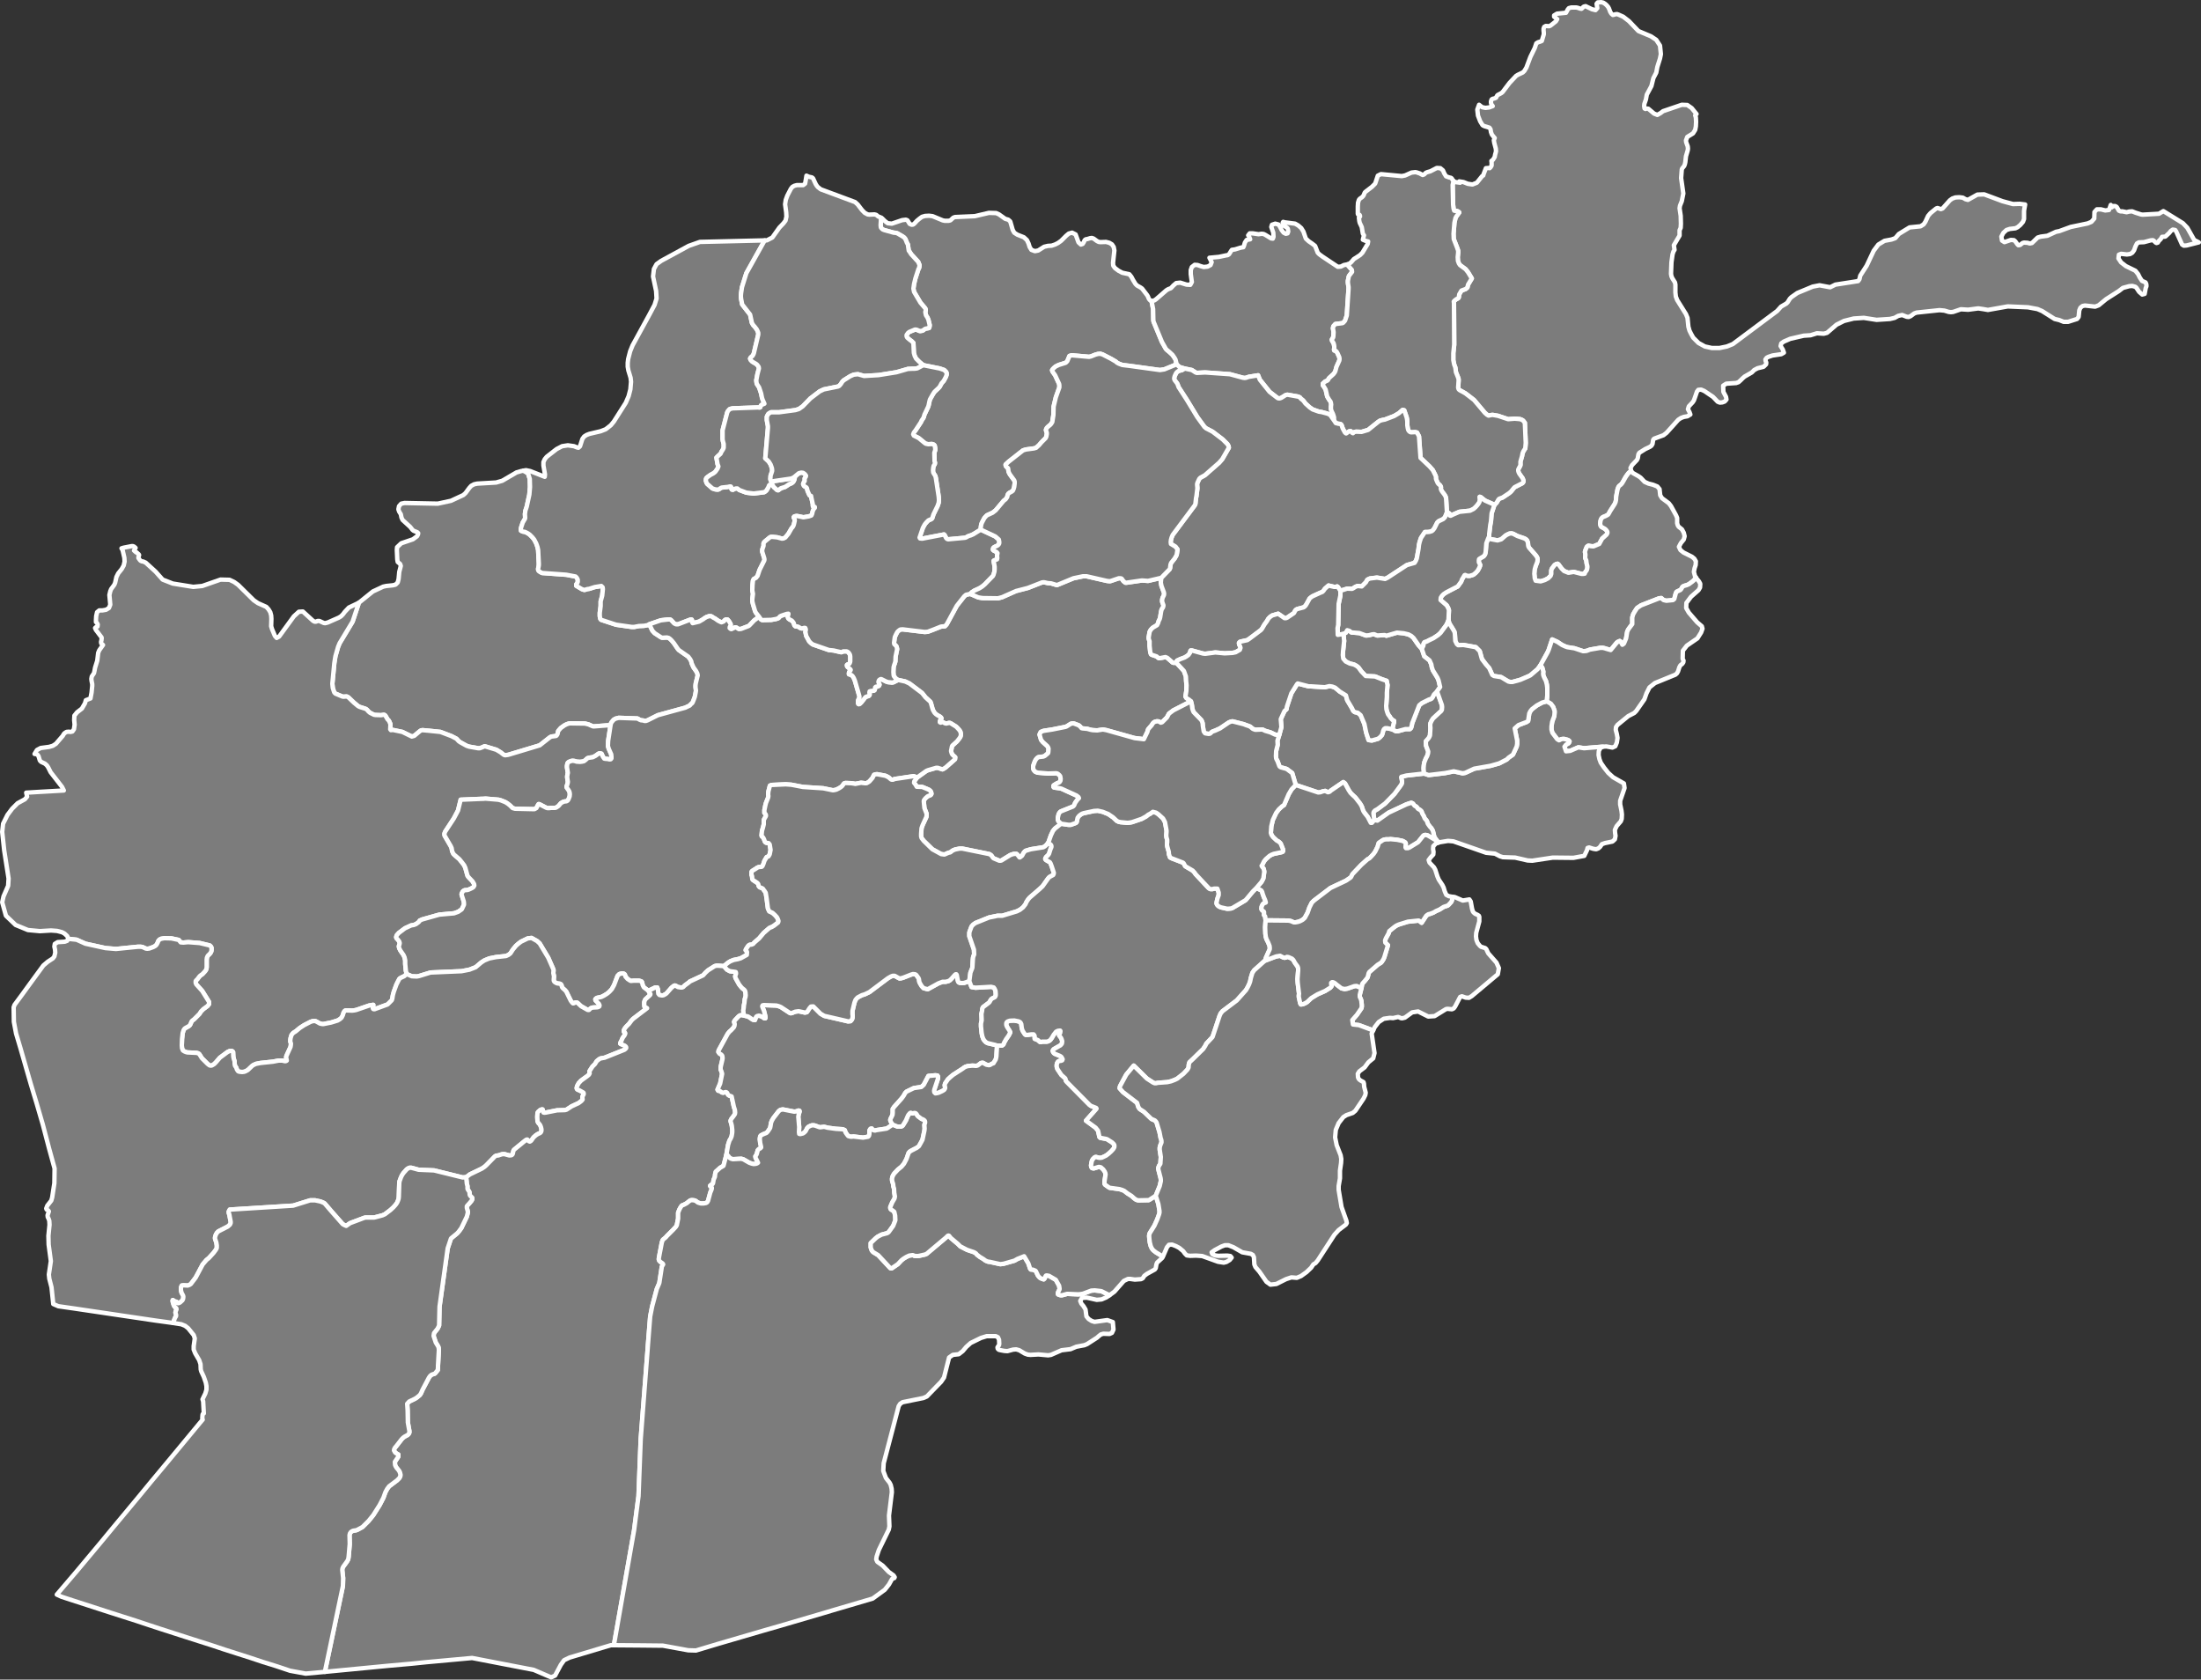 <?xml version="1.0"?>
<!--
************* Copyright (c) 2017 Pareto Softare, LLC DBA Simplemaps.com *******************		
************* Free for Commercial Use, full terms at  http://simplemaps.com/resources/svg-license ************
************* Attribution is appreciated! http://simplemaps.com ***************************
-->
<svg baseprofile="tiny" fill="#7c7c7c" height="763" stroke="#ffffff" stroke-linecap="round" stroke-linejoin="round" stroke-width="2" version="1.2" viewbox="0 0 1000 763" width="1000" xmlns="http://www.w3.org/2000/svg">
 <rect width="100%" height="100%" fill="#333333" stroke="none"/>
 <path d="M295 283.6l1.4 2.9 1 1.1 2.9 1.9 0.5 0.2 0.4 0 1.8-0.1 0.8 0.2 0.7 0.5 0.7 0.7 1 1.2 1.7 2.5 0.5 0.6 4.3 3 0.9 1.2 0.5 1 0.1 0.7 0.4 0.9 0.5 1.1 1.2 1.7 0.5 1 0.2 0.9-0.2 0.8-0.7 2.9-0.1 0.9 0 0.8 0.2 1.5-0.1 0.7-0.4 2.1-0.4 1.1-0.6 1.5-0.3 0.4-0.5 0.4-0.5 0.6-2.1 1-12.4 3.4-4.6 2.3-0.8 0.3-0.7 0-0.6-0.2-1-0.1-0.5-0.2-1.1-0.6-8.5-0.3-1.5 0.4-0.8 0.5-0.6 0.7-0.4 0.5-0.2 0.4-0.2 0.8-7.7 0.6-0.5-0.1-1.8-0.8-0.8-0.2-0.8-0.2-6.8-0.1-0.6 0.1-0.9 0.3-1 0.5-1.7 1.2-0.7 0.8-0.5 0.6-0.3 1.4-0.3 0.5-0.3 0.3-0.5 0.1-1.6 0.2-0.7 0.3-4.7 3.7-14.3 4.3-1.4 0.2-0.6-0.2-0.8-0.6-0.6-0.5-2-1.2-5.3-1.6-1.1 0.5-1.1 0.4-0.8 0-4-0.7-1.2-0.4-2.9-1.6-0.7-0.5-1-1.1-2.3-1.2-5-1.9-5.8-0.6-2.3-0.2-0.7 0.1-0.6 0.4-2.5 2.1-1.1 0.3-4.3-2.1-4.3-0.9-0.9 0.1-0.3-0.4 0.1-2.3-0.5-1.2-0.3-0.5-0.5-0.5-1-1.7-0.4-0.3-0.3-0.1-1.3 0.2-2.6-0.1-0.6-0.1-0.8-0.4-1-0.5-0.7-0.6-0.6-0.7-0.5-0.4-0.5-0.2-1.9-0.6-0.6-0.2-0.7-0.4-1.8-1.5-2.4-2.3-0.6-0.4-0.4-0.1-1.4 0.1-0.5-0.1-3.1-1.3-0.5-0.5-0.2-0.5-0.5-1.6-0.1-0.9-0.1-1 0.9-9.4 0.5-3.1 1.2-4.2 0.7-1.7 5.9-9.8 2.6-7.8 0.1-0.7 0.3-0.2 6.2-5 4.7-2.2 1.4-0.3 2.9-0.3 1.3-0.3 1-1 0.4-1.6 0.3-3.2 0.7-2.7-0.3-0.9-1.1-0.9-0.2-1.1-0.2-4.3 0.1-1.3 1.9-1.8 5.3-1.8 1.9-1.4 0.4-0.8 0.1-0.6-0.4-0.4-1.7-0.7-0.5-0.4-1-1.3-3.5-3.2-0.5-1.1-0.3-1.5-0.7-1.1-0.4-1.1 0.3-1.5 1-1.1 1.5-0.3 15.1 0.3 6-1.3 5.6-2.6 1-0.9 1.7-2.3 0.9-1 1.3-0.7 1.4-0.3 8.6-0.5 2.8-0.8 6.5-3.8 2.1-0.6 1.1-0.2 2 1.2 0.8 2.6 0.1 3.7-0.3 3.4-1.2 5.5-0.6 1.8-0.2 1.5 0.1 1.8-0.1 0.4-1 1.7-0.7 2.1-0.2 0.9 0.1 0.7 0.4 0.2 0.5 0.2 0.8 0.1 0.9 0.4 0.7 0.4 0.7 0.5 1.2 1.2 0.8 1 0.9 1.7 0.6 1.7 0.3 1.4 0.3 6 0 0.8-0.1 0.7-0.2 0.9 0 0.5 0.1 0.3 0.2 0.3 0.7 0.5 0.8 0.4 11 0.8 4.2 0.8 0.5 0.5 0.3 0.5 0.2 0.5 0 0.9-0.2 0.5-0.5 0.7 0 0.6 2.5 1.5 0.8 0.3 0.5 0.1 1.3-0.4 0.8-0.1 2.5-0.8 3-0.5 0.6 0.6 0.1 0.8-0.1 1.1-0.2 1.9-0.7 2.6 0 0.8 0 1.3-0.4 3.1 0 1.5 0.2 1.1 0.2 0.4 0.3 0.2 6.7 2.2 7 1 1.3 0 2.1-0.4 2.3-0.1 1.6-0.3 0.8-0.4z" id="AFG1741" name="Badghis">
 </path>
 <path d="M162.9 273.9l-0.1 0.7-2.6 7.8-5.9 9.8-0.7 1.7-1.2 4.2-0.5 3.1-0.9 9.4 0.1 1 0.1 0.9 0.5 1.6 0.2 0.5 0.5 0.5 3.1 1.3 0.5 0.1 1.4-0.1 0.4 0.1 0.6 0.4 2.4 2.3 1.8 1.5 0.7 0.4 0.6 0.2 1.9 0.6 0.5 0.2 0.5 0.4 0.6 0.7 0.7 0.6 1 0.5 0.8 0.4 0.6 0.1 2.6 0.1 1.3-0.2 0.3 0.1 0.4 0.3 1 1.7 0.5 0.5 0.3 0.5 0.5 1.2-0.1 2.3 0.3 0.4 0.9-0.1 4.3 0.9 4.3 2.1 1.1-0.3 2.5-2.1 0.6-0.4 0.7-0.1 2.3 0.2 5.8 0.6 5 1.9 2.3 1.2 1 1.1 0.7 0.5 2.9 1.6 1.2 0.4 4 0.7 0.8 0 1.1-0.4 1.1-0.5 5.3 1.6 2 1.2 0.6 0.5 0.8 0.6 0.6 0.2 1.4-0.2 14.3-4.3 4.7-3.7 0.7-0.3 1.6-0.2 0.5-0.1 0.3-0.3 0.3-0.5 0.3-1.4 0.5-0.6 0.7-0.8 1.7-1.2 1-0.5 0.9-0.3 0.6-0.1 6.8 0.1 0.8 0.2 0.8 0.2 1.8 0.8 0.5 0.1 7.7-0.6-1.1 7.2-0.1 2.3 0.4 1.3 1.1 2.5 0.1 1.1 0 0.7-0.3 0.4-0.5 0.1-0.9-0.2-1.2-0.1-0.4-0.1-0.2-0.3-0.4-0.6-0.6-1.3-0.4-0.1-0.5-0.1-0.5 0.2-1.4 1-1.2 0.6-1.5 0.2-0.8 0.2-0.5 0.4-0.4 0.4-0.8 0.6-0.9 0.2-0.9 0.1-1.5-0.1-1-0.3-0.8-0.1-0.7 0.1-1 0.4-0.4 0.3-0.3 0.4-0.2 1.1 0 0.7 0.4 2.5-0.1 0.4-0.2 1.1 0 0.6 0.1 0.7 0.2 1.3-0.1 0.6-0.3 1-0.2 0.5 0.1 0.5 0.8 1.1 0.3 0.5 0.2 0.6 0.1 0.8-0.1 1-0.5 1.3-0.4 0.6-0.5 0.3-0.9 0.1-0.7 0.2-1 0.6-1 1.2-0.7 0.5-0.5 0.3-0.5 0.1-1.7 0-0.8 0.1-0.9 0-0.6-0.2-3.1-1.6-0.3 0-0.5 0.8-0.5 1-0.9 0.5-8.8-0.2-1.1-0.3-1.2-1.2-1-0.8-1.1-0.7-2-0.8-1.1-0.3-5.9-0.5-1.2 0.1-0.6 0-9.5 0.4-1.2 4.9-1.9 3.6-4 6.1-0.3 0.9 0.1 0.8 2.8 4.8 0.4 0.9 0.2 1.3 0.3 0.7 0.3 0.6 0.5 0.5 2.2 1.9 1.3 1.6 0.9 1.2 0.5 1.1 1 3.6 0.4 0.6 1.9 2 0.7 1.2 0.1 0.7-0.4 0.7-0.6 0.4-0.8 0.4-0.7 0.3-0.6 0.2-1.2 0.1-0.3 0.1-0.6 0.4-0.2 0.4-0.3 0.5-0.1 0.5 0.1 0.4 0.9 2.8 0.1 0.8 0 0.7-1 2.1-1.6 1.1-1.9 0.7-6.7 0.6-7.8 2.2-1.1 0.5-0.2 0.4-0.4 0.4-1.1 0.8-1 0.4-1.2 0.2-2.8 1.3-2.8 2.1-0.9 1-0.2 0.5-0.1 0.5 0.2 0.5 0.6 0.6 0.3 0.4 0.3 0.4 0.2 0.7-0.1 0.6-0.3 0.9 0.2 0.9 0.5 1 1.4 2 0.5 1.1 0.3 1.4 0 1.6 0.3 3.1 0.4 1.5-1.2 1-1.5 0.7-0.6 0.4-0.6 1.1-0.8 1.6-1.2 3.3-0.4 1.5-0.2 1.1 0 0.3-0.3 0.9-1.9 1.9-6 2.2-0.5-0.1-0.2-0.3 0-0.4 0.2-0.9 0-0.3-0.2 0-1.7 0.3-5.8 2-1 0.2-0.9 0.1-2.8-0.1-0.4 0.1-0.4 0.4-0.4 0.8-0.2 0.8-0.3 0.6-0.3 0.6-0.8 0.7-1 0.6-2.9 0.9-3.5 0.7-0.6 0-1-0.2-1.8-1-0.6-0.2-1 0.1-0.9 0.3-2.9 1.5-2 1.3-1.8 1.5-1.1 0.7-0.4 0.4-0.5 0.7-0.4 1.4-0.1 0.9 0 0.6 0.3 0.9-0.1 0.9-0.1 0.6-1.6 3.5-0.3 0.7-0.1 0.5 0.3 1.5-0.3 0.2-0.5 0.1-1.3-0.3-1.6 0-2.6 0.5-5.7 0.6-2 0.4-1.1 0.5-0.5 0.3-2.1 2-1.1 0.6-0.6 0.2-0.9 0.1-1-0.1-0.5-0.1-0.4-0.2-0.5-0.8-0.2-0.7-0.6-0.9-0.1-0.3-0.1-0.7 0-1-0.4-1.2-0.2-1-0.1-2.1-0.4-0.4-0.4-0.1-0.6 0-1.1 0.5-3.5 2.6-1.8 2.1-0.8 0.8-0.5 0.3-0.5 0.3-0.5 0.1-0.6-0.1-0.9-0.7-2.6-2.6-0.8-1.3-0.4-0.6-0.5-0.3-0.7-0.2-4.2-0.2-0.7-0.2-0.7-0.3-0.6-0.4-0.4-1-0.1-1.3 0.1-2.9 0.3-2.7 0.4-1.3 0.3-0.5 0.4-0.4 1.6-0.9 0.4-0.3 0.3-0.4 0.4-0.9 0.2-0.5 0.3-0.4 0.9-0.7 2.4-2.4 0.7-1.1 0.5-0.5 0.6-0.6 1.9-1.4 0.7-0.9 0-0.9-3.1-5-2.7-3-0.3-0.7 0-0.8 0.2-0.3 0.6-0.6 0.3-0.4 0.6-0.8 0.4-0.4 1-0.7 1.2-1.3 0.4-0.6 0.2-0.5 0.1-0.7 0-3.5 0.1-0.8 0.2-0.5 0.2-0.4 1-1 0.3-0.4 0.3-0.6 0.1-0.7 0-0.9-0.2-0.5-0.6-0.6-4.6-1.1-5.2-0.4-2.2 0.2-1.2-0.1-0.9-1.1-3.3-0.7-3.2-0.1-1.6 0.3-0.7 0.4-0.5 0.6-0.3 0.8-0.5 0.9-0.5 0.5-0.9 0.5-1.9 0.7-0.9 0.1-0.7-0.1-1.5-0.7-0.8-0.1-1.3 0-9.9 1-4.8-0.4-9.1-2-4-1.8-3.8-0.4 0.1-0.1-0.6-1.2-1.2-1.1-1.1-0.6-2.3-0.6-2.7-0.2-5.1 0.3-5.4-0.5-5.6-2.3-4.4-4.2-1.7-6.1 0.6-2.7 2.1-4.8 0.2-3.3-2-12.8-0.9-8.4 0.4-3.7 2-4 2.1-2.8 2.5-2.5 3.3-1.8 1-1.2-0.4-1.8 4.9-0.3 7-0.4 5.2-0.3-0.8-1.6-5.2-6.7-1.1-2.2-0.6-0.9-0.9-0.8-1.7-0.8-0.6-0.6-0.6-2-0.4-0.6-0.6-0.3-0.8-0.1 1.1-1.8 1.7-0.9 3.8-0.5 1.7-0.5 1.4-0.9 3.1-3.6 0.4-0.7 0.4-0.5 0.9-0.6 1-0.1 0.9 0.1 0.8-0.2 0.7-1 0.3-2.1-0.2-2.1 0.1-2 1.2-1.5 2.2-1.7 1.4-2.4 0.4-1.4 2.1-0.8 0.5-2.7 0.3-3 0-0.8-0.3-1.5-0.1-0.9 0.2-1.1 1-1.5 0.2-0.9 0.3-1.6 1-3.2 0.4-3.5 0.5-1.2 1.7-2.4-0.8-0.7-0.1-0.7 0.2-0.8 0.1-1-0.1-0.3-2.5-3.3-0.4-0.9 0.4-0.4 0.7-0.3 0.1-0.9-0.4-0.8-0.4-0.3 0-0.9 0.1-1.8 0.4-1.8 1-0.8 1.4 0 1.7-0.3 1.3-0.8 0.6-1.5-0.4-4.4 0.4-1.7 0.4-1 1.4-1.9 0.4-0.9 0.6-2.7 0.8-1.6 1.6-2 0.9-1.6 0.4-1.8-0.1-1.7-0.8-3.5-0.5-0.8 1-0.3 3.6-0.7 0.6 0 0.5 0.2 0.7 0.6-0.1 0.2-0.6 1 0.9 0.8 0.2 0 1.1 1 0.1 0.3-0.3 0.9 0 0.4 0.5 0.7 0.4 0.5 0.6 0.3 0.7 0.1 1.1 0.5 4.5 4.1 3.2 3.6 4.6 1.8 9.3 1.5 4.1-0.4 8.3-2.9 4.1 0.1 2.1 1 1.8 1.3 7.1 7 1.9 1.3 3.8 1.7 1 1.1 0.8 1.3 0.4 1.5 0.1 1.5-0.1 3.4 0.4 1.3 1.3 3.1 0.8 0.9 1.1-0.6 6.7-9.2 2.3-2.1 1.8-0.1 4.6 4.2 0.7 0.4 0.7 0 0.7-0.3 0.8 0 2 0.9 0.6 0.1 1.2-0.3 5-2.2 1-0.6 0.9-0.9 0.9-1.2 1.8-1.9 4.4-2.1z" id="AFG1742" name="Hirat">
 </path>
 <path d="M527.6 262.5l-0.2 2.2 0.3 1.5 1.1 2.9 0.1 0.7-0.1 0.6-0.6 1.2-0.2 0.9 0 0.8 0.6 1.7-0.1 0.6-0.2 0.5-0.3 0.4-0.3 0.6-0.2 0.9-0.4 2.5-0.2 0.7-0.5 1-0.2 0.8-0.5 1-1.7 1-0.4 0.3-0.5 0.5-0.4 0.5-0.4 0.8-0.1 0.6-0.3 1.8 0 0.5 0.1 0.5 0.3 0.8 0 0.5 0 1.6 0.3 2.8 0.2 0.7 0.2 0.4 0.4 0.2 2.1 0.7 0.7 0.6 0.3 0.2 0.4 0 0.5-0.1 1.6-0.3 0.5-0.1 0.5 0.2 0.4 0.2 2.4 2.1 0.4 0.1 0.6 0 0.5-0.2 3.6 3.9 0.9 2.5 0.1 2.1 0.2 1.9-0.1 2.6-0.4 2.5 0.4 0.7 1.3 0.8 0.8 0.7-8 4.1-2 1.5-0.9 1.7-1.5 1.5-0.7 0.7-0.6 0.2-0.8-0.5-0.5-0.1-0.6 0-0.8 0.2-0.5 0.3-0.5 0.5-0.4 0.7-1.4 1.6-0.3 0.4-0.3 1.1-1.6 3.3-4.2-0.5-12.8-3.6-1.6-0.3-2.6 0.4-2-0.1-1.1-0.2-1.4-0.4-2.1-0.2-0.5-0.1-0.7-0.8-0.6-0.5-1.3-0.5-0.8-0.3-0.6-0.1-0.9 0.2-1.9 1.2-0.5 0.2-6 1.2-3.9 0.6-0.6 0.2-0.7 0.3-0.2 0.3-0.4 0.9 0.7 2.4 0.8 1 2 1.8 0.4 0.6 0.2 0.6-0.1 1.5-0.1 0.5-0.3 0.3-1.2 1-0.7 0.3-1.8 0.2-0.5 0.1-0.4 0.3-0.4 0.4-0.3 0.4-0.4 0.7-0.3 0.8-0.5 1.4 0 1 0.2 0.7 0.4 0.5 0.4 0.4 1 0.4 4.8 0.4 3.1-0.1 0.7 0 0.6 0.2 0.7 0.6 0.4 0.5 0.1 0.6 0.1 0.6-0.1 0.9-0.4 0.6-0.5 0.3-0.6 0.2-1.5 0.9-0.2 0.3 0 0.4 0.2 0.3 0.4 0.1 2.3 0.3 0.8 0.2 6.8 3.1 0.9 0.7 0.2 0.5-0.7 0.7-1 1.4-0.5 1.2-0.5 0.5-5.5 2.2-0.5 0.4-0.5 0.8-0.4 1.7 0 0.9 0.3 0.7 1.2 1.1-2.8 2.2-0.9 1.1-0.6 1.3-0.3 0.6-1.2 3.4-1 1.2-0.6 0.5-0.7 0.4-5.7 0.9-2.3 0.7-0.4 0.3-0.5 0.6-0.6 1.1-0.2 0.3-0.9 0.7-0.2 0-1-1.3-0.4-0.3-0.4 0-0.7 0-1.1 0.3-0.7 0.3-3.9 2.4-0.4 0.1-0.6 0-2.6-1.1-0.3-0.3-0.7-1-0.4-0.3-0.5-0.3-12.3-2.5-1.2 0-2 0.4-1 0.4-0.6 0.4-0.6 0.5-0.9 0.2-1.8 0.8-1.5-0.2-4-2.2-3.9-3.8-0.7-0.9-0.3-0.4-0.2-0.8 0-1.2 0.2-2.5 0.5-1.4 1.7-3.7 0.1-0.8 0-0.6-1-2.6-0.3-3.1 0.1-0.5 0.3-0.4 0.4-0.5 0.9-0.8 0.4-0.2 1-0.4 0.2-0.2 0.2-0.4-0.1-0.5-0.1-0.4-0.4-0.5-0.5-0.4-0.9-0.4-2.2-0.9-2.5-0.1-0.5-0.9-0.7-0.9 0.1-0.7 1.3-1.7 4.2-3 0.7-0.3 3.8-1.1 0.6 0 2.2 0.7 0.6-0.3 0.9-0.6 4.2-3.7 0.1-0.9-1.2-1.1-0.3-0.4-0.3-0.9-0.1-0.5 0.2-0.9 0.2-1.1 0.2-0.4 2.1-1.9 1.1-1.4 0.4-0.6 0.2-0.6 0.1-0.6-0.1-0.6-0.2-0.7-0.4-0.6-0.7-0.8-0.8-0.8-2.4-1.5-0.5-0.2-0.3 0-1.3 0.3-0.5-0.1-1.2-0.6-0.3 0-0.5 0.3-0.4-0.2 0-0.6 0.2-0.5 0.5-0.6 0-0.2-0.2-0.3-0.5-0.4-1.1-0.6-0.7-0.5-0.6-0.6-0.7-1.2-0.3-0.9-0.7-2.5-0.3-0.5-2.1-1.9-1.1-1.4-0.5-0.6-5.7-4.3-1.9-0.9-3.2-0.7-0.6-0.2-0.6-0.6-0.5-0.6-0.3-0.4-0.1-0.5-0.1-1.3 0.1-2.2 0.3-1.1 0.2-0.5 0.3-1 0.1-2.2 0.7-3.4-0.1-0.5-0.1-0.5-0.2-0.4-0.9-0.9-0.1-0.6 0.3-2.3 0.1-0.4 0.5-1.1 0.6-1.1 0.5-0.5 0.8-0.6 1.1-0.1 10 1.2 1.4-0.1 2.4-0.9 3.5-1.4 0.5-0.1 1.4-0.1 0.4-0.4 0.5-0.6 4.5-8.3 3.4-4.3 0.8-0.7 1.9-0.4 3.7 1.6 1.9 0.3 7 0.1 1.9-0.5 6.3-2.8 5.4-1.4 6.4-2.5 0.8-0.1 0.6 0.1 0.4 0.1 0.9 0.2 1.4 0.1 2.7 0.8 7.5-3.1 4.3-0.9 1.7 0 9.2 2.1 0.9 0.1 0.7 0 3.8-1.3 0.7 0 0.5 0.1 0.3 0.3 0.6 0.9 0.4 0.3 0.5 0.4 0.6 0 6.9-1 2.8 0.2 6-1.4z" id="AFG1743" name="Bamyan">
 </path>
 <path d="M523.2 136.7l0 0.1 0.7 3.6 0.1 5 0.1 0.7 3.8 9.2 1.8 3.2 0.5 0.5 1.1 0.9 1.4 1.3 0.9 1.3 0.5 0.9 0.5 2.1-5.6 2.3-2 0.3-13.8-1.9-3.3-0.4-1.6-0.6-0.9-0.5-0.4-0.4-2.2-1.3-3.9-2-1-0.3-1.1 0.1-1.1 0.3-2 0.8-0.9 0.2-7.9-0.7-1 0.3-1 2.4-0.7 0.7-3.2 1-1.4 0.7-0.6 0.5-0.7 0.7-0.3 0.5 0.2 0.6 1.2 1.7 1.8 3.9 0.1 0.6 0 1-1.6 4.5-1 4.2-0.1 3.8-0.5 3.2-0.3 0.5-0.5 0.7-1.1 0.9-0.6 0.6-0.3 0.6-0.1 0.4 0.4 1.2 0 0.6-0.2 1.1-0.3 0.7-0.5 0.5-1.4 1.4-1.2 1.4-0.7 0.6-0.5 0.5-1 0.3-3.7 0.5-1.3 0.4-6.5 5.1-1.4 1.3 0 0.4 0.2 0.5 0.3 0.3 0.6 0.5 0.1 0.6 0.1 0.9 0.3 0.7 0.4 0.7 1.9 2.6 0.2 0.6 0 0.8-0.2 1.6-0.3 1-0.3 0.7-0.5 0.4-1.1 0.6-0.5 0.4-0.3 0.6-0.2 0.9-0.4 0.6-0.3 0.4-0.9 0.7-3.6 4.3-1.4 1.1-2.6 1.2-0.6 0.6-0.6 0.7-1.1 2.1-0.3 0.8-0.2 1.4 0 0.9-3.4 2.1-1.1 0.5-1 0.3-0.6 0.3-0.5 0.3-0.6 0.2-7.6 0.7-0.4-0.1-0.4-0.3-0.2-0.3-0.4-0.8-0.2-0.4-0.3-0.3-9.9 1.9-1-0.1-0.2-0.4 1.5-4.4 0.7-1.3 0.4-0.6 0.7-0.8 0.6-0.6 0.3-0.2 1-0.4 0.4-0.3 0.2-0.3 0.5-1.6 1.9-3.9 0.5-1.5 0.1-1.1-0.1-1.5-1.3-8.5-0.2-0.9-1-1.6-0.1-1.1 0.1-1.1 0.2-0.9 0.5-0.7 0.1-0.7-0.2-0.7 0-0.5-0.1-3.3 0.4-1.2 0-0.8-0.2-1.2-0.2-0.3-0.4-0.3-0.7-0.2-1.6 0.1-1.1-0.2-0.5-0.3-2.8-2.3-2.2-1.1-0.2-0.4-0.1-0.2 0.3-0.8 0.9-1.2 2.3-3.5 0.3-0.7 0.8-1.2 0.2-0.4 0.3-1.1 1.7-3.6 0.2-0.6 0.4-1.9 0.2-0.8 1.3-2.3 0.7-1.1 0.4-0.4 1.6-1.5 0.5-0.6 0.8-1.5 0.9-1 0.2-0.3 0.9-1.7 0.3-0.9 0-0.7-0.2-0.5-0.3-0.3-0.6-0.6-2-0.7-7.5-1.5-1.7-1.4-1.6-1.6-0.6-1.2-0.4-1.4-0.2-4.5-0.9-0.9-0.6-0.4-1.3-1.1-0.3-0.6 0-0.6 0.6-0.9 0.6-0.5 2.4-1 0.3-0.1 0.7 0.1 1.4 0.6 0.8-0.1 0.5-0.1 1.1-0.8 0.3-0.1 1.1-0.2 0.4-0.1 0.2-0.5 0.1-0.8-0.6-2.5-0.4-0.9-0.7-1.1-0.2-0.9-0.1-0.6 0.2-0.7 0-0.3-0.2-0.6-0.5-0.6-1.7-2-2.9-4.9-0.3-1.5 0.3-2.1 0.6-2.5 1.4-4.3 0.3-0.5 0.2-1.2-0.6-1.5-3.2-3.5-0.9-1.4-0.2-0.2-0.2-1.3-0.1-0.7-0.1-0.8-0.5-0.9-0.3-0.8-0.4-0.9-0.5-0.6-0.7-0.5-2.4-1.4-0.6-0.2-1.1-0.1-4.3-1.2-0.7-0.3-0.6-0.6-0.2-0.3-0.1-1 0.2-3.4 0.5 0.3 1.2 1.2 1.3 1 1.9 0.2 4.7-1.6 1.7-0.2 0.7 0.3 1 1.6 0.9 0.4 0.7-0.1 0.6-0.5 1.1-1.2 1.2-1 1.1-0.8 1.4-0.4 1.8-0.1 1.6 0.2 4.6 1.9 0.9 0.2 1.8 0 0.8-0.2 1.3-1.2 0.8-0.3 9-0.4 6.4-1.5 3.3 0.1 1.3 0.6 2.8 2 1.4 0.4 0.9 0.8 1.1 3.8 0.7 1.3 1.4 0.9 3 1.2 1.4 1.3 0.7 1.5 0.5 1.6 0.8 1.3 1.6 0.6 1.5-0.3 2.7-1.7 1.7-0.4 1.7-0.1 1.5-0.5 1.4-0.7 1.4-1 2.3-2.3 1.2-1 1.5-0.4 1.6 0.8 1.3 3.6 1.1 1 0.8-0.3 0.5-0.8 0.4-0.9 0.5-0.4 0.7-0.1 1.3-0.4 0.8-0.1 0.8 0.3 1.5 1.1 0.8 0.4 0.8 0.1 2.5-0.1 1.5 0.4 1.2 0.7 0.8 1.2 0.3 1.6-0.6 5.6 0.1 1.3 0.8 1.1 1.6 1.2 1.7 0.9 3.2 0.7 0.9 1.1 0.8 1.5 1.1 1.8 0.7 0.7 1.6 0.9 0.7 0.5 2.3 3 0.4 0.7 0.3 0.8 0.4 0.6 0.6 0.5 0.3 0z" id="AFG1744" name="Balkh">
 </path>
 <path d="M361.1 216.5l1.8-1.5 1.1-0.3 0.9 0.1 0.4 0.3 0.4 0.3 0.3 0.4 0.2 0.3-0.1 0.5-0.5 0.7 0 0.3 0 0.9-0.4 0.6-0.3 0.8 0.3 0.7 0.4 0.4 0.6 0.3 0.4 0.4 0.3 1.3 0.7 1.6 0.3 0.5 0.6 0.2 0.1 0.6 0.7 3.2 0 0.7 0.1 0.3 0.4 0 0.4 0.2 0 0.4-0.6 0.7-0.2 0.5-0.2 0.5-0.2 1-0.3 0.7-0.1 0.1-1.2 0.4-2.4 0.4-1.8-0.4-1.2-0.2-0.7 0.1-0.5 0.2-0.2 0.3 0.1 0.3 0.3 0.6 0.1 0.5-0.1 0.5-0.3 1.3-0.2 0.6-0.4 0.7-0.4 0.4-1.5 2.6-1.4 1.7-0.8 0.4-0.7 0.1-2.2-0.6-2.1-0.2-0.7 0-0.5 0.2-2.2 1.8-0.4 0.4-0.3 0.5 0 1.1-0.1 0.4-0.3 0.8-0.2 0.7 0 0.8 0.9 2.9 0.1 0.5 0 0.4-0.1 0.3-2.1 4.2-0.9 2.7-0.4 0.5-0.3 0.4-1 0.5-0.4 0.7-0.2 2.1-0.1 2.4 0.3 1.6-0.1 0.8-0.2 1.6 0 0.9 0.3 1.3 0.8 2.7 0.2 0.6 0.3 0.6 1.5 1.9-2.2 1.6-2.2 2.3-0.4 0.3-3.4 1.3-1 0.1-0.5-0.3-0.6-0.4-0.6-0.1-1.7 0.8-0.4-0.1-0.4-0.4 0.1-0.6 0.3-0.4 0.1-0.5-0.1-0.4-0.7-1.2-0.6-0.7-0.4-0.1-0.4 0-0.5 0.3-0.5 0.6-0.2 0.1-0.8 0.3-0.3-0.1-1.2-0.6-1-0.7-0.4-0.3-0.8-0.4-0.7-0.5-0.5-0.2-0.7 0-1.2 0.4-1 0.6-0.5 0.4-1.9 1.1-2.9 0.7-0.3-0.5 0-0.9-0.1-0.2-0.4-0.1-0.6 0.2-5.2 2-0.5 0-0.5 0-0.8-0.4-1.5-1.6-0.5-0.2-0.7 0-3.4 0.4-5.2 1.8-0.8 0.4-1.6 0.3-2.3 0.1-2.1 0.4-1.3 0-7-1-6.7-2.2-0.3-0.2-0.2-0.4-0.2-1.1 0-1.5 0.4-3.1 0-1.3 0-0.8 0.7-2.6 0.2-1.9 0.1-1.1-0.1-0.8-0.6-0.6-3 0.5-2.5 0.8-0.8 0.1-1.3 0.4-0.5-0.1-0.8-0.3-2.5-1.5 0-0.6 0.5-0.7 0.2-0.5 0-0.9-0.2-0.5-0.3-0.5-0.5-0.5-4.2-0.8-11-0.8-0.8-0.4-0.7-0.5-0.2-0.3-0.1-0.3 0-0.5 0.2-0.9 0.1-0.7 0-0.8-0.3-6-0.3-1.4-0.6-1.7-0.9-1.7-0.8-1-1.2-1.2-0.7-0.5-0.7-0.4-0.9-0.4-0.8-0.1-0.5-0.2-0.4-0.2-0.1-0.7 0.2-0.9 0.7-2.1 1-1.7 0.1-0.4-0.1-1.8 0.2-1.5 0.6-1.8 1.2-5.5 0.3-3.4-0.1-3.7-0.8-2.6-2-1.2 1.1-0.2 1.9 0.4 6.6 2.6 0.1-1.1-0.7-4 0-1.6 0.6-1.3 0.9-1.1 4.5-3.5 2.5-1.3 2.6-0.4 2.8 0.4 1.2 0.5 0.8 0.2 0.7-0.6 1.1-3.4 0.8-1.1 1.1-0.7 1.3-0.5 5.1-1.2 2.3-0.9 2.3-1.8 1.4-1.7 5.4-8.5 1.3-3 0.8-3.1 0.3-3.5-0.2-1.8-1-3.3-0.3-1.7 0-1.8 0.2-1.7 0.9-3.5 1.1-2.7 7.5-13.7 2.5-4.7 0.9-2.9-0.2-3.4-1.4-6.6 0.4-3.4 1.2-2.2 2.1-1.5 12.5-6.8 5.1-1.8 29.5-0.7-0.4 0.6-8 14.3-2 6.4-0.4 2.7-0.1 1.3 0.1 1.2 0.5 2.6 3.6 4.6 0.8 3.7 0.2 0.4 0.5 0.8 0.5 0.5 1 1.3 0.4 0.8 0.3 0.8 0 0.8-2 8.5-0.2 0.5-0.4 0.7-0.4 0.3-0.5 0.5-0.2 0.4 0.1 0.3 0.2 0.4 0.7 0.7 1.7 1 0.5 0.4 0.3 0.4 0.4 0.6 0.1 0.7-0.7 2.7-0.5 2.7 0.1 0.8 0.1 0.7 1.1 1.7 0.9 2.7 0.4 2 0.3 0.9 0.8 1.8-1.4 0.6-0.4 0.6 0 0.4-0.4 0.2-0.8-0.1-11.4 0.4-1.3 0.3-0.4 0.4-0.5 0.6-0.3 0.6-2.1 8.1 0 4 0.1 0.7 0.4 1.5 0 0.7 0 1-0.2 0.5-0.2 0.4-0.6 0.9-0.4 0.9-0.3 0.3-0.8 0.7-0.8 0.8 0.5 2.9 0.4 1.1-0.4 1-0.9 1.3-0.4 0.4-0.7 0.5-1.3 0.7-1.1 0.8-0.5 0.4-0.3 0.4-0.1 0.9 0.1 0.4 0.2 0.6 0.3 0.5 2.4 2.1 1.2 0.4 0.8 0.1 0.5 0 0.4-0.1 0.7-0.5 0.6-0.3 2.8-0.3 0.8-0.2 0.5 0 0.2 0.2 0.1 0.9 0.2 0.3 0.5 0.1 0.7-0.4 0.7-0.2 0.6 0 0.9 0.7 3.2 1.2 3.3 0.4 4.8-0.6 0.6-0.4 0.5-0.5 0.4-0.7 0.3-0.5 0.2-0.4 0.2-0.6 0.2-0.2 0.5-0.3 0.6 0 0.4 0.4 0.3 0.6 0.3 0.4 0.6 0.5 0.6 0.6 0.4 0.2 0.3 0 1.2-0.9 1.9-0.6 0.6-0.4 1.2-0.8 1.2-0.5 0.5-0.4 0.4-0.5 0.3-0.7 0.2-0.9 0-0.5z" id="AFG1745" name="Faryab">
 </path>
 <path d="M400.3 98.9l-0.2 3.4 0.1 1 0.2 0.3 0.6 0.6 0.7 0.3 4.3 1.2 1.1 0.1 0.6 0.2 2.4 1.4 0.7 0.5 0.5 0.6 0.4 0.9 0.3 0.8 0.5 0.9 0.1 0.8 0.1 0.7 0.2 1.3 0.2 0.2 0.9 1.4 3.2 3.5 0.6 1.5-0.2 1.2-0.3 0.5-1.4 4.3-0.6 2.5-0.3 2.1 0.3 1.5 2.9 4.9 1.7 2 0.5 0.6 0.2 0.6 0 0.3-0.2 0.7 0.1 0.6 0.2 0.9 0.7 1.1 0.4 0.9 0.6 2.5-0.1 0.8-0.2 0.5-0.4 0.1-1.1 0.2-0.3 0.1-1.1 0.8-0.5 0.1-0.8 0.1-1.4-0.6-0.7-0.1-0.3 0.1-2.4 1-0.6 0.5-0.6 0.9 0 0.6 0.3 0.6 1.3 1.1 0.6 0.4 0.9 0.9 0.2 4.5 0.4 1.4 0.6 1.2 1.6 1.6 1.7 1.4-2.7 1.4-0.4 0.1-0.9 0.1-0.9 0-2.1 0.1-5.2 1.5-8.1 1.3-6.6 0.4-2.8-0.8-1.9 0.2-1.6 0.7-3 1.9-0.6 0.6-0.7 1.1-0.7 0.8-0.6 0.3-6.4 1.3-1.9 0.9-4.2 3.2-3.5 3.6-1.7 1.2-1.6 0.5-7.5 1-3.7 0-1.1 0.7-0.3 0.5-0.4 0.8 0 0.8 0 0.8 0.5 2.7 0 0.8-1.2 13.8 1.6 1.5 0.8 1.3 0.3 0.8 0.3 0.9 0.1 0.7 0 0.6-0.7 2.1-0.1 1.6 0.2 0.7 0.4 0.3 8.9-1.3 1.1-0.5 0.5-0.4 0 0.5-0.2 0.9-0.3 0.7-0.4 0.5-0.5 0.4-1.2 0.5-1.2 0.8-0.6 0.4-1.9 0.6-1.2 0.9-0.3 0-0.4-0.2-0.6-0.6-0.6-0.5-0.3-0.4-0.3-0.6-0.4-0.4-0.6 0-0.5 0.3-0.2 0.2-0.2 0.6-0.2 0.4-0.3 0.5-0.4 0.7-0.5 0.5-0.6 0.4-4.8 0.6-3.3-0.4-3.2-1.2-0.9-0.7-0.6 0-0.7 0.2-0.7 0.4-0.5-0.1-0.2-0.3-0.1-0.9-0.2-0.2-0.5 0-0.8 0.2-2.8 0.3-0.6 0.3-0.7 0.5-0.4 0.1-0.5 0-0.8-0.1-1.2-0.4-2.4-2.1-0.3-0.5-0.2-0.6-0.1-0.4 0.1-0.9 0.3-0.4 0.5-0.4 1.1-0.8 1.3-0.7 0.7-0.5 0.4-0.4 0.9-1.3 0.4-1-0.4-1.1-0.5-2.9 0.8-0.8 0.8-0.7 0.3-0.3 0.4-0.9 0.6-0.9 0.2-0.4 0.2-0.5 0-1 0-0.7-0.4-1.5-0.1-0.7 0-4 2.1-8.1 0.3-0.6 0.5-0.6 0.4-0.4 1.3-0.3 11.4-0.4 0.8 0.1 0.4-0.2 0-0.4 0.4-0.6 1.4-0.6-0.8-1.8-0.3-0.9-0.4-2-0.9-2.7-1.1-1.7-0.1-0.7-0.1-0.8 0.5-2.7 0.7-2.7-0.1-0.7-0.4-0.6-0.3-0.4-0.5-0.4-1.7-1-0.7-0.7-0.2-0.4-0.1-0.3 0.2-0.4 0.5-0.5 0.4-0.3 0.4-0.7 0.2-0.5 2-8.5 0-0.8-0.3-0.8-0.4-0.8-1-1.3-0.5-0.5-0.5-0.8-0.2-0.4-0.8-3.7-3.6-4.6-0.5-2.6-0.1-1.2 0.1-1.3 0.4-2.7 2-6.4 8-14.3 0.4-0.6 0.9 0 2.5-1.3 3.2-4.5 1.9-2 0.9-1.2 0.4-1.8-0.1-1.9-0.5-3.7 0.3-2 0.7-1.9 1.6-3.1 0.7-0.9 0.9-0.5 1.1-0.3 2.9 0 0.9-0.7 0.4-2.3 0.2-1.3 1.1 0.5 1.4 0.3 0.5 0.4 1.2 2.6 0.5 0.8 0.5 0.6 1.3 1 15.6 5.8 1.2 1.1 2 2.6 1.2 1.2 1.3 0.7 0.8 0.1 2.3-0.1 0.8 0.2 1 0.8 0.6 0.2 0.6 0.3z" id="AFG1746" name="Jawzjan">
 </path>
 <path d="M408.1 308.9l3.2 0.7 1.9 0.9 5.7 4.3 0.5 0.6 1.1 1.4 2.1 1.9 0.3 0.5 0.7 2.5 0.3 0.9 0.7 1.2 0.6 0.6 0.7 0.5 1.1 0.6 0.5 0.4 0.2 0.3 0 0.2-0.5 0.6-0.2 0.5 0 0.6 0.4 0.2 0.5-0.3 0.3 0 1.2 0.6 0.5 0.1 1.3-0.3 0.3 0 0.5 0.2 2.4 1.5 0.8 0.8 0.7 0.8 0.4 0.6 0.2 0.7 0.1 0.6-0.1 0.6-0.2 0.6-0.4 0.6-1.1 1.4-2.1 1.9-0.2 0.4-0.2 1.1-0.2 0.9 0.1 0.5 0.3 0.9 0.3 0.4 1.2 1.1-0.1 0.9-4.2 3.7-0.9 0.6-0.6 0.3-2.2-0.7-0.6 0-3.8 1.1-0.7 0.3-4.2 3-1.6-0.6-8.7 1.3-0.6 0.3-0.7 0-0.4-0.2-0.9-0.8-0.9-0.5-0.7-0.3-3.7-0.7-0.9 0.1-0.5 0.2-0.5 1-0.2 0.4-1.4 1.6-0.6 0.4-0.7 0.4-0.7 0-1.8-0.2-2.6 0.5-0.5-0.1-1.3-0.2-2.6-0.1-0.5 0.1-0.2 0.1-0.9 1.2-0.6 0.5-0.8 0.5-1.2 0.6-0.8 0.2-0.8 0.1-4.4-0.9-9.2-0.6-5.2-1-2.6-0.2-6.5 0.3-0.7 0.3-0.7 2.7-0.1 1.3 0.1 0.7-0.1 0.7-1 2.5-0.3 1.2-0.4 2 0 0.7 0 0.6 0.5 0.5 0.2 0.5 0 0.4-0.9 1.6-0.1 0.6 0 0.7 0 0.9-0.4 1.6-0.4 1.3-0.2 2.1 0.1 0.4 0.5 0.4 0.3 0.5 0.2 0.4 0.4 1.1 0.3 0.4 0.5 0.2 0.9 0.1 0.5 0.6 0.4 2.5-0.4 2-0.5 0.9-0.9 0.4-1 1.7-0.5 1.5-0.3 0.7-0.3 0.4-0.2 0.1-1.3 0.1-0.7 0.3-0.4 0.3-1.6 1-0.4 0.3-0.2 0.4 0 0.5 0 0.6 0.3 0.8 0.1 1.2 0.2 0.4 0.3 0.2 1.8 1.2 0.4 0.5 0.2 0.9 0.4 0.5 0.4 0.2 0.8 0.3 0.4 0.3 0.3 0.5 0.4 0.5 0.5 0.8 0.4 2.5 0.6 4.6 0.6 1.3 1.5 0.7 1.1 1 0.9 1 0.4 0.8 0.3 0.9-0.1 0.4-0.1 0.3-1.8 1.4-1 0.6-1 0.4-0.4 0.3-2.3 2-2.1 2.5-2.2 1.9-0.5 0.6-0.7 0.3-0.9 0.1-0.6 0.4-1 1.5-0.2 0.4 0 0.2 0.5 0.5 0.1 0.4-0.1 1.2-2.7 1.5-1.3 0.4-2 0.4-1.5 0.6-1.1 0.7-1.8 1.5-2.6-0.2-0.8 0-0.8 0.2-3 1.9-1.2 1.1-0.8 0.9-0.3 0.3-6 2.8-0.4 0.4-1.9 1.4-0.7 0.7-0.5 0.2-0.6 0-1.3-0.2-1-0.6-0.4-0.1-0.5 0.2-1 0.8-2.2 2.5-0.5 0.4-0.9 0.5-0.5 0.1-0.4 0-1-0.2-0.5-0.6-0.2-2-0.3-0.8-0.9 0-3.1 1.5-2.1-1.6-0.5-1-0.1-0.5-0.2-0.8-0.2-0.3-0.5-0.2-0.7-0.2-2.4 0-1 0.1-0.4 0-0.5-0.3-0.9-0.6-0.6-0.7-0.3-0.3-0.3-1-0.5-0.4-0.8-0.1-1.2 0.3-0.8 0.8-1.6 4.2-1 1.8-0.7 0.8-0.7 0.7-0.9 0.7-1.3 0.8-1.2 0.6-1.9 0.4-0.4 0.2-0.4 0.4 0 0.3 0.1 0.3 1.5 1.5 0.3 0.7-0.1 0.5-0.5 0.3-0.5 0.1-1.8 0.1-0.6 0.1-0.6 0.3-0.7 0.7-0.6 0-3-1.7-1.6-1.5-0.4-0.2-0.5 0-0.9 0.4-0.3 0-0.4-0.4-0.6-0.8-2-4.1-0.6-0.7-0.9-0.8-0.3-0.3-0.2-0.4-0.2-0.8-0.3-0.4-0.4-0.2-0.8-0.1-0.6-0.1-0.9-0.5-0.3-0.3-0.2-0.4 0-0.7 0.1-1.3-0.3-1.4 0.1-1.4-0.2-0.6-2.2-5-3.9-6.5-1.2-1.1-2.5-1.4-1.7 0.2-3.1 1.5-1.3 1-1 0.9-1.4 1.7-1.1 1.7-0.9 0.7-1.1 0.5-4.6 0.5-3 0.6-2.2 0.9-1.4 0.9-2.6 2.2-2.8 1.1-3.6 0.7-14.1 0.6-5.2 1.6-1 0.2-2.3-0.1-2.3-1-0.4-1.5-0.3-3.1 0-1.6-0.3-1.4-0.5-1.1-1.4-2-0.5-1-0.2-0.9 0.3-0.9 0.1-0.6-0.2-0.7-0.3-0.4-0.3-0.4-0.6-0.6-0.2-0.5 0.1-0.5 0.2-0.5 0.9-1 2.8-2.1 2.8-1.3 1.2-0.2 1-0.4 1.1-0.8 0.4-0.4 0.2-0.4 1.1-0.5 7.8-2.2 6.7-0.6 1.9-0.7 1.6-1.1 1-2.1 0-0.7-0.1-0.8-0.9-2.8-0.1-0.4 0.1-0.5 0.3-0.5 0.2-0.4 0.6-0.4 0.3-0.1 1.2-0.1 0.6-0.2 0.7-0.3 0.8-0.4 0.6-0.4 0.4-0.7-0.1-0.7-0.7-1.2-1.9-2-0.4-0.6-1-3.6-0.5-1.1-0.9-1.2-1.3-1.6-2.2-1.9-0.5-0.5-0.3-0.6-0.3-0.7-0.2-1.3-0.4-0.9-2.8-4.8-0.1-0.8 0.3-0.9 4-6.1 1.9-3.6 1.2-4.9 9.5-0.4 0.6 0 1.2-0.1 5.9 0.5 1.1 0.3 2 0.8 1.1 0.7 1 0.8 1.2 1.2 1.1 0.3 8.8 0.2 0.9-0.5 0.5-1 0.5-0.8 0.3 0 3.1 1.6 0.6 0.2 0.9 0 0.8-0.1 1.7 0 0.5-0.1 0.5-0.3 0.7-0.5 1-1.2 1-0.6 0.7-0.2 0.9-0.1 0.5-0.3 0.4-0.6 0.5-1.3 0.1-1-0.1-0.8-0.2-0.6-0.3-0.5-0.8-1.1-0.1-0.5 0.2-0.5 0.3-1 0.1-0.6-0.2-1.3-0.1-0.7 0-0.6 0.2-1.1 0.1-0.4-0.4-2.5 0-0.7 0.2-1.1 0.3-0.4 0.4-0.3 1-0.4 0.7-0.1 0.8 0.1 1 0.3 1.5 0.1 0.9-0.1 0.9-0.2 0.8-0.6 0.4-0.4 0.5-0.4 0.8-0.2 1.5-0.2 1.2-0.6 1.4-1 0.5-0.2 0.5 0.1 0.4 0.1 0.6 1.3 0.4 0.6 0.2 0.3 0.4 0.1 1.2 0.1 0.9 0.2 0.5-0.1 0.3-0.4 0-0.7-0.1-1.1-1.1-2.5-0.4-1.3 0.1-2.3 1.1-7.2 0.2-0.8 0.2-0.4 0.4-0.5 0.6-0.7 0.8-0.5 1.5-0.4 8.5 0.3 1.1 0.6 0.5 0.2 1 0.1 0.6 0.2 0.7 0 0.8-0.3 4.6-2.3 12.4-3.4 2.1-1 0.5-0.6 0.5-0.4 0.3-0.4 0.6-1.5 0.4-1.1 0.4-2.1 0.1-0.7-0.2-1.5 0-0.8 0.1-0.9 0.7-2.9 0.2-0.8-0.2-0.9-0.5-1-1.2-1.7-0.5-1.1-0.4-0.9-0.1-0.7-0.5-1-0.9-1.2-4.3-3-0.5-0.6-1.7-2.5-1-1.2-0.7-0.7-0.7-0.5-0.8-0.2-1.8 0.1-0.4 0-0.5-0.2-2.9-1.9-1-1.1-1.4-2.9 5.2-1.8 3.4-0.4 0.7 0 0.5 0.2 1.5 1.6 0.8 0.4 0.5 0 0.5 0 5.2-2 0.6-0.2 0.4 0.1 0.1 0.2 0 0.9 0.3 0.5 2.9-0.7 1.9-1.1 0.5-0.4 1-0.6 1.2-0.4 0.7 0 0.5 0.2 0.7 0.5 0.8 0.4 0.4 0.3 1 0.7 1.2 0.6 0.3 0.1 0.8-0.3 0.2-0.1 0.5-0.6 0.5-0.3 0.4 0 0.4 0.1 0.6 0.7 0.7 1.2 0.1 0.4-0.1 0.5-0.3 0.4-0.1 0.6 0.4 0.4 0.4 0.1 1.7-0.8 0.6 0.1 0.6 0.4 0.5 0.3 1-0.1 3.4-1.3 0.4-0.3 2.2-2.3 2.2-1.6 0.8 1.2 0.6 0.3 4.1-0.1 2.2-0.4 0.6-0.2 0.5-0.2 0.7-0.8 0.6-0.3 2.4-0.8 0.8-0.1 0 0.3-0.3 0.8 0.1 0.7 0.2 0.4 0.5 0.4 1 0.5 0.4 0.4 0.5 0.7 0.3 1 0.3 0.4 0.4 0.2 0.7 0 0.5 0.2 1 0.6 0.6 0.1 1.1-0.3 0.4 0.1 0.2 0.6 0 0.3-0.2 0.9 0.1 0.4 0.2 0.9 0.1 0.5 1 1.8 0.3 0.6 0.8 0.8 0.5 0.4 0.5 0.3 7.2 2.5 2.1 0.2 3.5 0.8 0.4-0.1 0.5-0.3 0.6 0 0.9 0 0.5 0.2 0.4 0.3 0.5 0.7 0.2 0.5 0.1 0.7 0 0.4 0 1.8-0.1 0.4-0.2 0.5-0.2 0.2-0.8 0.3-0.2 0.2 0 0.4 0.2 0.4 1.3 1.1 0.2 0.3-0.1 0.3-0.6 0.7-0.1 0.5 0 0.5 1.2 0.4 0.5 0.5 0.5 0.8 0.5 1.2 2 6.9 0.1 0.6-0.1 0.3-0.5 1.1-0.1 0.6 0 0.7 0.2 0.4 0.2 0.1 0.5-0.2 0.7-0.7 1.8-2.3 0.4-0.2 1-0.3 0.2-0.1 0.3-0.4 0-0.5-0.1-0.6 0.1-0.5 0.6-0.2 1.2-0.1 0.4-0.2 0.2-0.5 0.1-0.8 0.3-0.3 1-0.2 0.5-0.3 0.2-0.5-0.3-0.6-0.2-0.6 0.2-0.7 0.3-0.3 0.5-0.3 0.3 0 0.4 0.2 0.6 0.3 1.2 0.6 0.9 0.3 1.2 0.1 0.6 0.1 0.8-0.2 0.7-0.4 1.3-0.6z" id="AFG1747" name="Ghor">
 </path>
 <path d="M445.6 240.6l6.6 3.1 1.6 1.4 0.2 1 0 0.6-0.1 0.4-0.4 0.5-0.4 0.3-1.3 0.6-0.4 0.3-0.2 0.3-0.1 0.6 0.2 0.3 1.5 0.8 0.4 0.5-0.2 1.1 0.1 1.1-0.1 0.6-1.1 0.4-0.4 0.2 0 0.5 0.4 2.2 0 1.3-0.1 1-0.2 0.7-0.2 0.7-0.3 0.6-0.5 0.5-3.2 3.3-1.2 1-1.3 0.8-2.2 1-1.1 0.7-0.8 0.8-1.9 0.4-0.8 0.7-3.4 4.3-4.5 8.3-0.5 0.6-0.4 0.4-1.4 0.1-0.5 0.1-3.5 1.4-2.4 0.9-1.4 0.1-10-1.2-1.1 0.1-0.8 0.6-0.5 0.5-0.6 1.1-0.5 1.1-0.1 0.4-0.3 2.3 0.1 0.6 0.9 0.9 0.2 0.4 0.1 0.5 0.1 0.5-0.7 3.4-0.1 2.2-0.3 1-0.2 0.5-0.3 1.1-0.1 2.2 0.1 1.3 0.1 0.5 0.3 0.4 0.5 0.6 0.6 0.6 0.6 0.2-1.3 0.6-0.7 0.4-0.8 0.2-0.6-0.1-1.2-0.1-0.9-0.3-1.2-0.6-0.6-0.3-0.4-0.2-0.3 0-0.5 0.3-0.3 0.3-0.2 0.7 0.2 0.6 0.3 0.6-0.2 0.5-0.5 0.3-1 0.2-0.3 0.3-0.1 0.8-0.2 0.5-0.4 0.2-1.2 0.1-0.6 0.2-0.1 0.5 0.1 0.6 0 0.5-0.3 0.4-0.2 0.1-1 0.3-0.4 0.2-1.8 2.3-0.7 0.7-0.5 0.2-0.2-0.1-0.2-0.4 0-0.7 0.1-0.6 0.5-1.1 0.1-0.3-0.1-0.6-2-6.9-0.5-1.2-0.5-0.8-0.5-0.5-1.2-0.4 0-0.5 0.1-0.5 0.6-0.7 0.1-0.3-0.2-0.3-1.3-1.1-0.2-0.4 0-0.4 0.2-0.2 0.8-0.3 0.2-0.2 0.2-0.5 0.1-0.4 0-1.8 0-0.4-0.1-0.7-0.2-0.5-0.5-0.7-0.4-0.3-0.5-0.2-0.9 0-0.6 0-0.5 0.3-0.4 0.1-3.5-0.8-2.1-0.2-7.2-2.5-0.5-0.3-0.5-0.4-0.8-0.8-0.3-0.6-1-1.8-0.1-0.5-0.2-0.9-0.1-0.4 0.2-0.9 0-0.3-0.2-0.6-0.4-0.1-1.1 0.3-0.6-0.1-1-0.6-0.5-0.2-0.7 0-0.4-0.2-0.3-0.4-0.3-1-0.5-0.7-0.4-0.4-1-0.5-0.5-0.4-0.2-0.4-0.1-0.7 0.3-0.8 0-0.3-0.8 0.1-2.4 0.8-0.6 0.3-0.7 0.8-0.5 0.2-0.6 0.2-2.2 0.4-4.1 0.1-0.6-0.3-0.8-1.2-1.5-1.9-0.3-0.6-0.2-0.6-0.8-2.7-0.3-1.3 0-0.9 0.2-1.6 0.1-0.8-0.3-1.6 0.1-2.4 0.2-2.1 0.4-0.7 1-0.5 0.3-0.4 0.4-0.5 0.9-2.7 2.1-4.2 0.1-0.3 0-0.4-0.1-0.5-0.9-2.9 0-0.8 0.2-0.7 0.3-0.8 0.1-0.4 0-1.1 0.3-0.5 0.4-0.4 2.2-1.8 0.5-0.2 0.7 0 2.1 0.2 2.2 0.6 0.7-0.1 0.8-0.4 1.4-1.7 1.5-2.6 0.4-0.4 0.4-0.7 0.2-0.6 0.3-1.3 0.1-0.5-0.1-0.5-0.3-0.6-0.1-0.3 0.2-0.3 0.5-0.2 0.7-0.1 1.2 0.2 1.8 0.4 2.4-0.4 1.2-0.4 0.1-0.1 0.3-0.7 0.2-1 0.2-0.5 0.2-0.5 0.6-0.7 0-0.4-0.4-0.2-0.4 0-0.1-0.3 0-0.7-0.7-3.2-0.1-0.6-0.6-0.2-0.3-0.5-0.7-1.6-0.3-1.3-0.4-0.4-0.6-0.3-0.4-0.4-0.3-0.7 0.3-0.8 0.4-0.6 0-0.9 0-0.3 0.5-0.7 0.1-0.5-0.2-0.3-0.3-0.4-0.4-0.3-0.4-0.3-0.9-0.1-1.1 0.3-1.8 1.5-0.5 0.4-1.1 0.5-8.9 1.3-0.4-0.3-0.2-0.7 0.1-1.6 0.7-2.1 0-0.6-0.1-0.7-0.3-0.9-0.3-0.8-0.8-1.3-1.6-1.5 1.2-13.8 0-0.8-0.5-2.7 0-0.8 0-0.8 0.4-0.8 0.3-0.5 1.1-0.7 3.7 0 7.5-1 1.6-0.5 1.7-1.2 3.5-3.6 4.2-3.2 1.9-0.9 6.4-1.3 0.6-0.3 0.7-0.8 0.7-1.1 0.6-0.6 3-1.9 1.6-0.7 1.9-0.2 2.8 0.8 6.6-0.4 8.1-1.3 5.2-1.5 2.1-0.1 0.9 0 0.9-0.1 0.4-0.1 2.7-1.4 7.5 1.5 2 0.7 0.6 0.6 0.3 0.3 0.2 0.5 0 0.7-0.3 0.9-0.9 1.7-0.2 0.3-0.9 1-0.8 1.5-0.5 0.6-1.6 1.5-0.4 0.4-0.7 1.1-1.3 2.3-0.2 0.8-0.4 1.9-0.2 0.6-1.7 3.6-0.3 1.1-0.2 0.4-0.8 1.2-0.3 0.7-2.3 3.5-0.9 1.2-0.3 0.8 0.1 0.2 0.2 0.4 2.2 1.1 2.8 2.3 0.5 0.3 1.1 0.2 1.6-0.1 0.7 0.2 0.4 0.3 0.2 0.3 0.2 1.2 0 0.8-0.4 1.2 0.1 3.3 0 0.5 0.2 0.7-0.1 0.7-0.5 0.7-0.2 0.9-0.1 1.1 0.1 1.1 1 1.6 0.2 0.9 1.3 8.5 0.1 1.5-0.1 1.1-0.5 1.5-1.9 3.9-0.5 1.6-0.2 0.3-0.4 0.3-1 0.4-0.3 0.2-0.6 0.6-0.7 0.8-0.4 0.6-0.7 1.3-1.5 4.4 0.2 0.4 1 0.1 9.9-1.9 0.3 0.3 0.2 0.4 0.4 0.8 0.2 0.3 0.4 0.3 0.4 0.1 7.6-0.7 0.6-0.2 0.5-0.3 0.6-0.3 1-0.3 1.1-0.5 3.4-2.1z" id="AFG1748" name="Sari Pul">
 </path>
 <path d="M294.6 450.1l0.5 0.9 0.4 0.5 0 0.2-0.1 0.3-2.2 2-0.3 0.6-0.2 0.7 0 1.1 0.1 0.9 1.2 0.7-6.3 4.8-0.7 0.7-0.6 0.8-0.6 0.8-1.3 1.3-0.7 0.9-0.4 0.8 0 0.4 0.1 0.3 0.4 0.2 0.2 0.4-0.1 0.4-0.3 0.6-0.8 1.1-0.6 1.4-0.4 0.7-0.1 0.5 0.3 0.2 1.7 0.7 0.6 0.5 0.1 0.3 0 0.3-0.3 0.4-0.5 0.4-9 3.6-1.7 0.3-0.5 0.2-0.7 0.5-0.7 0.6-0.8 1.3-1.1 1.1-1.1 1.7-0.3 0.5 0 0.3 0.1 0.6-0.3 0.6-0.7 0.6-2.9 2.1-1.1 1.2-0.7 1.3-0.2 0.9 0.1 0.4 0.3 0.3 1 0.4 1.4 0.8 0.3 0.2 0.1 0.3 0 0.4-0.5 0.9-0.1 0.5 0.1 1-0.6 0.7-1.2 0.9-3.2 1.5-2.3 1.5-0.7 0.2-3.6 0.1-5 1-0.7 0.1-0.5-0.1-0.2-0.6-0.1-0.6-0.1-0.2-0.4 0-0.7 0.3-1 0.9-0.2 0.5-0.1 1.7 0.1 1.9 0.3 0.7 0.7 0.8 0.3 0.5 0.3 0.8 0.2 0.9 0 0.7-0.2 0.6-0.4 0.4-1.1 0.5-0.9 0.6-1 0.9-0.5 0.7-0.4 0.6-0.4 0.4-0.4 0.2-0.5-0.2-0.7-0.7-0.3 0.1-0.5 0.3-4.9 4-0.4 0.4-0.2 0.5-0.2 1.1-0.2 0.4-0.4 0.3-1 0.1-2.2-0.6-0.7 0-0.6 0.1-1.5 0.5-1 0.1-0.6 0.4-3.9 4-0.8 0.7-1.2 0.8-5.4 2.6-1.7 1.3-1.6 0.1-13-3.2-7-0.3-3.3-0.9-0.9 0-0.6 0.3-0.6 0.4-1.5 1.7-0.6 0.9-0.5 1-0.7 1.9-0.1 0.9-0.2 6.1-0.1 0.9-0.3 0.9-0.4 0.9-0.7 1-1 1.1-1.3 1.2-2.5 1.9-1.1 0.5-3.8 1-3.8 0-0.6 0.1-6.4 2.4-0.5 0.3-1.4 1-0.9-0.4-0.7-0.4-5.2-5.9-3-3.5-0.5-0.3-0.7-0.3-0.8-0.3-2.3-0.5-1.4 0-0.9 0-7.7 2.4-28.8 1.8-0.3 0.5-0.2 0.5 0.1 0.8 0.2 0.4 0.2 1.2 0.4 2.1 0 0.6-0.3 0.7-1 0.9-4.3 2.2-0.6 0.6-0.5 0.8-0.3 0.9-0.1 0.5 0 0.5 0.6 1.8 0.2 1.3 0 0.9-0.1 0.5-0.5 0.8-0.9 1.2-2.1 2.3-1.1 0.9-1.7 2-3.2 6-2.2 2.9-0.6 0.4-0.8 0.3-1.9-0.1-0.8 0.1-0.2 0.4-0.2 0.6 0 1.1 0.3 1.2 0.5 0.9 0.2 0.4 0.1 0.5-0.1 0.9-0.3 0.7-1.1 1-0.6 0.3-0.5 0-0.2-0.1-0.3-0.5-0.3-0.1-0.4 0.5-0.1 0-0.4-0.9-0.5-0.3-0.1 0.3 0.1 0.6 0.5 1.6 0.5 0.7 0.6 0.5 0.1 0.5-0.4 1-0.1 0.5 0.3 1 0 0.6-0.5 0.8-0.9 2.3-8-1.1-37.1-5.5-7-1-2.3-1-0.8-7.6-1-3.9-0.2-1.9 0.9-6.1-1-7.5-0.1-4 0.5-5-0.1-1.8-0.3-0.9-0.4-0.8-0.1-0.8 0.6-1.8-0.4-0.5-0.6-0.3-0.2-0.5 0.5-1.3 1.8-2.3 0.4-1.4 1-6.5 0.1-6.7-2.4-8.7-3-11.4-2.8-9.6-2.6-8.6-2.4-8.3-2.3-8-2-6.7-1-5.3-0.1-6.6 0.4-1.1 3.4-4.6 3.7-5.1 6-8.2 2-1.7 2.3-1.5 0.7-0.9 0.4-1.7-0.1-1.4-0.3-1.4 0.2-1.2 1.3-0.8 3.2-0.2 1.1-0.4 0.5-0.9 3.8 0.4 4 1.8 9.1 2 4.8 0.4 9.9-1 1.3 0 0.8 0.1 1.5 0.7 0.7 0.1 0.9-0.1 1.9-0.7 0.9-0.5 0.5-0.5 0.5-0.9 0.3-0.8 0.5-0.6 0.7-0.4 1.6-0.3 3.2 0.1 3.3 0.7 0.9 1.1 1.2 0.1 2.2-0.2 5.2 0.4 4.6 1.1 0.6 0.6 0.2 0.5 0 0.9-0.1 0.7-0.3 0.6-0.3 0.4-1 1-0.2 0.4-0.2 0.5-0.1 0.8 0 3.5-0.1 0.7-0.2 0.5-0.4 0.6-1.2 1.3-1 0.7-0.4 0.4-0.6 0.8-0.3 0.4-0.6 0.6-0.2 0.3 0 0.8 0.3 0.7 2.7 3 3.1 5 0 0.9-0.7 0.9-1.9 1.4-0.6 0.6-0.5 0.5-0.7 1.1-2.4 2.4-0.9 0.7-0.3 0.4-0.2 0.5-0.4 0.9-0.3 0.4-0.4 0.3-1.6 0.9-0.4 0.4-0.3 0.5-0.4 1.3-0.3 2.7-0.1 2.9 0.1 1.3 0.4 1 0.6 0.4 0.7 0.3 0.7 0.2 4.2 0.2 0.7 0.2 0.5 0.3 0.4 0.6 0.8 1.3 2.6 2.6 0.9 0.7 0.6 0.1 0.5-0.1 0.5-0.3 0.5-0.3 0.8-0.8 1.8-2.1 3.5-2.6 1.1-0.5 0.6 0 0.4 0.1 0.4 0.4 0.1 2.1 0.2 1 0.4 1.2 0 1 0.1 0.7 0.1 0.3 0.6 0.9 0.2 0.7 0.5 0.8 0.4 0.2 0.5 0.1 1 0.1 0.9-0.1 0.6-0.2 1.1-0.6 2.1-2 0.5-0.3 1.1-0.5 2-0.4 5.7-0.6 2.6-0.5 1.6 0 1.3 0.3 0.5-0.1 0.3-0.2-0.3-1.5 0.1-0.5 0.3-0.7 1.6-3.5 0.1-0.6 0.1-0.9-0.3-0.9 0-0.6 0.1-0.9 0.4-1.4 0.5-0.7 0.4-0.4 1.1-0.7 1.8-1.5 2-1.3 2.9-1.5 0.9-0.3 1-0.1 0.6 0.2 1.8 1 1 0.2 0.6 0 3.5-0.7 2.9-0.9 1-0.6 0.8-0.7 0.3-0.6 0.3-0.6 0.2-0.8 0.4-0.8 0.4-0.4 0.4-0.1 2.8 0.1 0.9-0.1 1-0.2 5.8-2 1.7-0.3 0.2 0 0 0.3-0.2 0.9 0 0.4 0.2 0.3 0.5 0.1 6-2.2 1.9-1.9 0.3-0.9 0-0.3 0.2-1.1 0.4-1.5 1.2-3.3 0.8-1.6 0.6-1.1 0.6-0.4 1.5-0.7 1.2-1 2.3 1 2.3 0.1 1-0.2 5.2-1.6 14.1-0.6 3.6-0.7 2.8-1.1 2.6-2.2 1.4-0.9 2.2-0.9 3-0.6 4.6-0.5 1.1-0.5 0.9-0.7 1.1-1.7 1.4-1.7 1-0.9 1.3-1 3.1-1.5 1.7-0.2 2.5 1.4 1.2 1.1 3.9 6.5 2.2 5 0.2 0.6-0.1 1.4 0.3 1.4-0.1 1.3 0 0.7 0.2 0.4 0.3 0.3 0.9 0.5 0.6 0.1 0.8 0.1 0.4 0.2 0.3 0.4 0.2 0.8 0.2 0.4 0.3 0.3 0.9 0.8 0.6 0.7 2 4.1 0.6 0.8 0.4 0.4 0.3 0 0.9-0.4 0.5 0 0.4 0.2 1.6 1.5 3 1.7 0.6 0 0.7-0.7 0.6-0.3 0.6-0.1 1.8-0.1 0.5-0.1 0.5-0.3 0.1-0.5-0.3-0.7-1.5-1.5-0.1-0.3 0-0.3 0.4-0.4 0.4-0.2 1.9-0.4 1.2-0.6 1.3-0.8 0.9-0.7 0.7-0.7 0.7-0.8 1-1.8 1.6-4.2 0.8-0.8 1.2-0.3 0.8 0.1 0.5 0.4 0.3 1 0.3 0.3 0.6 0.7 0.9 0.6 0.5 0.3 0.4 0 1-0.1 2.4 0 0.7 0.2 0.5 0.2 0.2 0.3 0.2 0.8 0.1 0.5 0.5 1 2.1 1.6z" id="AFG1749" name="Farah">
 </path>
 <path d="M328.9 438.9l1.4 1.6 1.3 0.7 2.3 0.3 0.4 0.1 0.1 0.4 0 0.4-0.3 0.8-0.1 0.4 0.2 0.7 1.6 2.9 0.7 0.9 0.7 0.8 0.9 0.7 0.4 0.5 0.2 0.7 0.1 1.4-0.1 0.7-0.3 0.9-0.2 1.9-0.2 0.9-0.1 1.2-0.2 1.2 0.1 1.1 0 1.2-1.3-0.1-0.3 0.1-0.6 0.4-1.5 1.6-0.4 0.5-0.2 0.4 0.3 1-0.1 0.8-0.3 0.7-1.2 1.3-0.8 0.7-0.8 1-4.1 7.5-0.1 0.7 0.2 0.3 0.4 0.5 0.6 0.3 0.5 0.5 0.1 0.4 0.1 0.8-0.1 0.7-0.8 3.4 0 0.6 0 0.5 0.3 0.6 0.4 1.3-0.9 4.4-1.2 2.8 0.3 0.5 0.5 0 0.5 0.3 0.7 0.5 0.6 0.1 1.1-0.3 0.4 0.1 0.3 0.3 0.3 0.7 0.3 0.3 0.3 0.2 0.3 0.1 0.8 0.3 0.2 0.9 0.8 3.7 0.5 1.6 0.1 1.1-0.1 0.7-0.6 0.9-1 1.3-0.3 0.6-0.1 0.4 0.4 1.3 0.2 0.9 0.2 1.8 0 1-0.1 0.8-0.2 1.1-0.4 1-0.6 1-0.6 1.9-0.8 4.6-1.1 4.2-0.1 0.4-0.1 0.3-0.3 0.2-1.2 0.7-2 1.8-0.3 1.2-0.1 1.1-0.6 1.4-0.2 1.3-0.1 0.4-0.3 0.3-0.6 0.3-0.4 0.4 0.2 0.3 0.6 0.5 0 0.5-0.2 0.6-0.5 1.2-1 3.7-0.4 0.7-0.5 0.3-1.1 0.2-1.3 0-0.7-0.2-0.6-0.2-1.1-0.8-0.6-0.2-1-0.1-0.7 0.1-0.6 0.4-1.1 0.9-1.3 0.7-0.8 0.3-0.3 0.3-0.4 0.6-0.5 0.9-0.6 1.5 0 2.7-0.6 3-0.4 0.7-1.1 1.2-3 3-0.5 0.6-1.2 1-0.2 0.2-0.4 1.1-1.3 6.8-0.1 0.9 0.2 0.6 0.6 0.6 0.6 0.4 0.4 0.3 0.2 0.4-0.6 1-1.1 7.2-0.1 0.4-1.1 2.6-2.1 7.9-0.9 4.6-1 12.6-0.2 2.8-3.1 40.2-1 26-2 15.4-9.1 51.8 0 0.5-1.5 0-18.7 5.6-2.5 1.2-1.5 2.1-2.6 4.9-1.8 0.8-7.9-3.4-28-5.4-20.8 1.9-6.8 0.7-3.4 0.3-6.7 0.6-29.2 2.8 8.2-39 0.1-3.6-0.4-3.7 0.1-0.7 0.3-0.7 1.8-2.5 0.5-0.9 0.2-1.2 0.5-5.8-0.1-4 0.2-0.8 0.4-0.6 0.4-0.3 0.6-0.3 0.6-0.1 0.7-0.1 0.6-0.2 2.4-1.3 2.8-2.8 2.1-2.6 2.9-4.6 1.7-3.3 0.9-2.5 0.8-1.5 0.9-1.2 3.6-2.7 1.1-1.1 0.4-0.9 0-0.8-0.2-0.6-0.2-0.6-0.4-0.6-1-1.2-0.4-0.7-0.2-0.5-0.1-1.4 1.6-2.4 0-0.9-1-0.6-0.5-0.4-0.5-0.9 0.1-0.6 0.4-0.7 0.6-0.7 2.4-3.1 0.7-0.7 0.7-0.5 1.3-0.7 0.5-0.5 0.3-0.6 0-0.7-0.7-3.9-0.1-5.5-0.2-3 0.9-1 2.7-1.3 0.9-0.6 1.3-1.1 0.5-0.8 0.7-1.6 2.9-5.5 0.5-0.7 0.7-0.6 1.5-0.5 1.3-1.6 0.1-1.3 0-0.7 0.4-7.2-0.1-0.9-0.2-0.6-0.3-0.5-0.8-1.3-1-3 0.2-1.3 1.6-2 0.7-1.4 0.2-8.6 3.7-26.5 1.5-4.5 2.8-2.3 0.8-0.9 1.1-1.5 2.5-5.2 0.3-1.2 0.2-0.9-0.5-1.9 0-0.7 0.2-0.3 1-1.1 1-1.2 0.3-0.7-0.1-0.6-0.9-0.9-0.2-0.4-0.1-1.2-0.2-0.4-0.6-0.9-0.1-0.3 0-1.1-0.3-1.2-0.3-2.9 1.7-1.3 5.4-2.6 1.2-0.8 0.8-0.7 3.9-4 0.6-0.4 1-0.1 1.5-0.5 0.6-0.1 0.7 0 2.2 0.6 1-0.1 0.4-0.3 0.2-0.4 0.2-1.1 0.2-0.5 0.4-0.4 4.9-4 0.5-0.3 0.3-0.1 0.7 0.7 0.5 0.2 0.4-0.2 0.4-0.4 0.4-0.6 0.5-0.7 1-0.9 0.9-0.6 1.1-0.5 0.4-0.4 0.2-0.6 0-0.7-0.2-0.9-0.3-0.8-0.3-0.5-0.7-0.8-0.3-0.7-0.1-1.9 0.1-1.7 0.2-0.5 1-0.9 0.7-0.3 0.4 0 0.1 0.2 0.1 0.6 0.2 0.6 0.5 0.1 0.7-0.1 5-1 3.6-0.1 0.7-0.2 2.3-1.5 3.2-1.5 1.2-0.9 0.6-0.7-0.1-1 0.1-0.5 0.5-0.9 0-0.4-0.1-0.3-0.3-0.2-1.4-0.8-1-0.4-0.3-0.3-0.1-0.4 0.2-0.9 0.7-1.3 1.1-1.2 2.9-2.1 0.7-0.6 0.3-0.6-0.1-0.6 0-0.3 0.3-0.5 1.1-1.7 1.1-1.1 0.8-1.3 0.7-0.6 0.7-0.5 0.5-0.2 1.7-0.3 9-3.6 0.5-0.4 0.3-0.4 0-0.3-0.1-0.3-0.6-0.5-1.7-0.7-0.3-0.2 0.1-0.5 0.4-0.7 0.6-1.4 0.8-1.1 0.3-0.6 0.1-0.4-0.2-0.4-0.4-0.2-0.1-0.3 0-0.4 0.4-0.8 0.7-0.9 1.3-1.3 0.6-0.8 0.6-0.8 0.7-0.7 6.3-4.8-1.2-0.7-0.1-0.9 0-1.1 0.2-0.7 0.3-0.6 2.2-2 0.1-0.3 0-0.2-0.4-0.5-0.5-0.9 3.1-1.5 0.9 0 0.3 0.8 0.2 2 0.5 0.6 1 0.2 0.4 0 0.5-0.1 0.9-0.5 0.5-0.4 2.2-2.5 1-0.8 0.5-0.2 0.4 0.1 1 0.6 1.3 0.2 0.6 0 0.5-0.2 0.7-0.7 1.9-1.4 0.4-0.4 6-2.8 0.3-0.3 0.8-0.9 1.2-1.1 3-1.9 0.8-0.2 0.8 0 2.6 0.2z" id="AFG1750" name="Hilmand">
 </path>
 <path d="M211.8 534.8l0.3 2.9 0.3 1.2 0 1.1 0.1 0.3 0.6 0.9 0.2 0.4 0.1 1.2 0.2 0.4 0.9 0.9 0.1 0.6-0.3 0.7-1 1.2-1 1.1-0.2 0.3 0 0.7 0.5 1.9-0.2 0.9-0.3 1.2-2.5 5.2-1.1 1.5-0.8 0.9-2.8 2.3-1.5 4.5-3.7 26.5-0.2 8.6-0.7 1.4-1.6 2-0.2 1.3 1 3 0.8 1.3 0.3 0.5 0.2 0.6 0.1 0.9-0.4 7.2 0 0.7-0.1 1.3-1.3 1.6-1.5 0.5-0.7 0.6-0.5 0.7-2.9 5.5-0.7 1.6-0.5 0.8-1.3 1.1-0.9 0.6-2.7 1.3-0.9 1 0.2 3 0.1 5.5 0.7 3.9 0 0.7-0.3 0.6-0.5 0.5-1.3 0.7-0.7 0.5-0.7 0.7-2.4 3.1-0.6 0.7-0.4 0.7-0.1 0.6 0.5 0.9 0.5 0.4 1 0.6 0 0.9-1.6 2.4 0.1 1.4 0.2 0.5 0.4 0.7 1 1.2 0.4 0.6 0.2 0.6 0.2 0.6 0 0.8-0.4 0.9-1.1 1.1-3.6 2.7-0.9 1.2-0.8 1.5-0.9 2.5-1.7 3.3-2.9 4.6-2.1 2.6-2.8 2.8-2.4 1.3-0.6 0.2-0.7 0.1-0.6 0.1-0.6 0.3-0.4 0.3-0.4 0.6-0.2 0.8 0.1 4-0.5 5.8-0.2 1.2-0.5 0.9-1.8 2.5-0.3 0.7-0.1 0.7 0.4 3.7-0.1 3.6-8.2 39-8.7 0.8-7.1-1.3-6.6-2.2-5.8-1.8-5.7-1.9-11.6-3.7-5.7-1.9-11.6-3.7-11.5-3.7-5.8-1.9-5.7-1.9-11.6-3.7-17.3-5.6-4.9-1.6-2.2-1 9.3-10.9 10.7-12.8 5.7-6.9 11.4-13.7 5.6-6.8 8-9.6 14.5-17.5 1.1-1.3-0.2-0.5 0.1-1.5 0.1-0.5 0.5-0.3-0.3-5.5-0.3-0.9 1.3-2.7 0.5-1.7 0-1.6-0.3-1.6-0.9-2.6-1.2-2.6-0.2-0.8-0.1-2.4-0.6-1.8-1.8-3.1-0.7-1.7 0-1.6 0.5-3.5-0.5-1.5-2.5-3.1-1.4-1.1-1.7-0.7-3.8-0.6 0.9-2.3 0.5-0.8 0-0.6-0.3-1 0.1-0.5 0.4-1-0.1-0.5-0.6-0.5-0.5-0.7-0.5-1.6-0.1-0.6 0.1-0.3 0.5 0.3 0.4 0.9 0.1 0 0.4-0.5 0.3 0.1 0.3 0.5 0.2 0.1 0.5 0 0.6-0.3 1.1-1 0.3-0.7 0.1-0.9-0.1-0.5-0.2-0.4-0.5-0.9-0.3-1.2 0-1.1 0.2-0.6 0.2-0.4 0.8-0.1 1.9 0.1 0.8-0.3 0.6-0.4 2.2-2.9 3.2-6 1.7-2 1.1-0.9 2.1-2.3 0.9-1.2 0.5-0.8 0.1-0.5 0-0.9-0.2-1.3-0.6-1.8 0-0.5 0.1-0.5 0.3-0.9 0.5-0.8 0.6-0.6 4.3-2.2 1-0.9 0.3-0.7 0-0.6-0.4-2.1-0.2-1.2-0.2-0.4-0.1-0.8 0.2-0.5 0.3-0.5 28.8-1.8 7.7-2.4 0.9 0 1.4 0 2.3 0.5 0.8 0.3 0.7 0.3 0.5 0.3 3 3.5 5.2 5.9 0.7 0.4 0.9 0.4 1.4-1 0.5-0.3 6.4-2.4 0.6-0.1 3.8 0 3.8-1 1.1-0.5 2.5-1.9 1.3-1.2 1-1.1 0.7-1 0.4-0.9 0.3-0.9 0.1-0.9 0.2-6.1 0.1-0.9 0.7-1.9 0.5-1 0.6-0.9 1.5-1.7 0.6-0.4 0.6-0.3 0.9 0 3.3 0.9 7 0.3 13 3.2 1.6-0.1z" id="AFG1751" name="Nimroz">
 </path>
 <path d="M440.4 445.7l1 2.7 1.8 0.3 7.1-0.4 1.2 0.3 0.4 0.6 0.4 0.9 0.1 1.3 0 0.8-0.2 0.5-0.2 0.3-1.2 0.6-0.4 0.3-0.3 0.4-0.5 0.9-0.4 0.4-2.4 1.8-0.3 0.3-0.2 0.6-0.1 0.9-0.3 1.4 0.1 2.4 0 0.6-0.1 0.4-0.2 1 0 1.3 0.3 3 0.3 1.5 0.5 1.3 0.6 0.8 0.6 0.6 0.8 0.4 3.4 0.8 0.8 0.3-0.3 4.9-0.1 0.6-0.2 0.8-0.3 0.5-0.5 0.8-0.2 0.4-0.8 0.3-0.8 0.5-0.5 0.1-0.5-0.1-0.6-0.1-0.4-0.2-0.7-0.4-0.6-0.3-0.8 0.1-1.3 1-0.4 0.2-0.5 0.1-1.7-0.1-2.1 0.2-1 0.3-0.7 0.4-0.5 0.4-4.5 2.9-1.2 1-1.1 1-1.1 1.6-0.2 0.3-0.2 0.8 0.2 1 0 0.4-0.4 0.7-0.8 0.5-1.7 0.8-0.8 0.2-0.7 0.1-0.5-0.5-0.1-0.6 0.1-0.6 1.6-4.8 0.1-0.7 0-0.4-0.3-0.5-1-0.1-3.1 0.3-2.1 4-1.1 1-3.4 0.5-3.3 1.6-0.6 0.6-0.8 1.4-0.9 1.2-3.4 3.8-0.6 0.9 0 0.6 0 1.2-0.1 0.9-0.8 1.6-0.2 0.5 0 0.4 0.4 0.9 0.7 1-1.7 1.1-0.4 0.3-0.7 0.4-4.6 0.7-0.7 0.2-0.8-0.2-0.3-0.2-0.3-0.5-0.2 0-0.4 0.1-0.4 0.6-0.1 0.4 0 1.3-0.1 0.5-0.1 0.4-0.4 0.4-2.3 0.4-4.3-0.5-1.1 0.1-0.6-0.1-0.7-0.2-0.5-0.6-0.7-1-0.4-1.1-0.9-0.4-3.2-0.2-3.7-0.5-1.1-0.3-0.6-0.1-1.5 0.2-0.4 0-2.2-0.8-0.7-0.1-0.5 0-0.7 0.2-1 0.5-0.5 0.5-0.8 1.5-0.6 0.6-0.6 0.4-1.2 0.3-0.5-0.1-0.1-0.8 0.1-2.3-0.4-4.7 0.2-1.1 0.4-1.3-0.1-0.3-0.4-0.1-1.1 0.4-0.9 0.1-5.1-1-0.6 0.1-0.5 0.1-0.3 0.2-0.5 0.4-2.4 3.1-0.7 1.2-0.4 1-0.2 1.3-0.2 1-0.7 1.1-0.5 0.7-0.5 0.5-0.3 0.1-1 0.4-1.2 0.6-0.3 0.4-0.1 0.5-0.1 0.8 0.2 1.8 0.4 1.7 0 0.3-0.4 0.4-0.6 0.3-0.5 0.5-0.1 0.3-0.4 1.5-0.2 0.4-0.4 0.6 0.1 0.7 1.1 2.2-0.4 0.3-0.6 0.2-1 0.1-0.9-0.2-1.1-0.4-2.6-1.5-1-0.3-3.8 0.2-0.8-0.2-0.6-0.3-1-1.2-0.6-0.2 0.8-4.6 0.6-1.9 0.6-1 0.4-1 0.2-1.1 0.1-0.8 0-1-0.2-1.8-0.2-0.9-0.4-1.3 0.1-0.4 0.3-0.6 1-1.3 0.6-0.9 0.1-0.7-0.1-1.1-0.5-1.6-0.8-3.7-0.2-0.9-0.8-0.3-0.3-0.1-0.3-0.2-0.3-0.3-0.3-0.7-0.3-0.3-0.4-0.1-1.1 0.3-0.6-0.1-0.7-0.5-0.5-0.3-0.5 0-0.3-0.5 1.2-2.8 0.9-4.4-0.4-1.3-0.3-0.6 0-0.5 0-0.6 0.8-3.4 0.1-0.7-0.1-0.8-0.1-0.4-0.5-0.5-0.6-0.3-0.4-0.5-0.2-0.3 0.1-0.7 4.1-7.5 0.8-1 0.8-0.7 1.2-1.3 0.3-0.7 0.1-0.8-0.3-1 0.2-0.4 0.4-0.5 1.5-1.6 0.6-0.4 0.3-0.1 1.3 0.1 2.1 0.5 2.1 1.4 0.6 0.2 0.4 0 0.3-0.9 0.2-0.5 0.4-0.4 0.9-0.2 0.8 0.2 0.8 0.4 0.9 0.6 0.4 0 0.1-0.3-0.1-0.7-0.6-2.4-0.7-1.7-0.1-0.4 0.2-0.4 0.6-0.1 5.6 0.2 0.8 0.2 0.6 0.2 0.7 0.3 4.1 2.7 0.4 0.1 0.5-0.1 1.5-0.6 0.7-0.1 0.8-0.1 0.6 0.1 2.3 0.5 0.5-0.1 0.4-0.1 0.3-0.4 0.9-1.4 0.6-0.7 0.7-0.1 0.4 0 0.6 0.6 2.7 2.7 1.7 1 8.7 2 2.1 0.5 1.1-0.1 0.3-0.3 0.4-0.5 0.2-0.6 0.1-0.6 0-0.6-0.1-0.5 0-0.7 0-0.8 0.9-3.8 0.5-1.3 0.5-0.6 0.5-0.5 1.9-1 1.3-0.4 2.1-1 8.4-6.3 1.4-0.8 0.8-0.3 0.6 0 0.3 0 1.6 0.9 0.6 0.3 0.8-0.1 1-0.3 3.3-1.3 1-0.3 1 0.1 0.5 0.3 1 1.4 0.2 0.5 0.2 1.3 0.3 0.6 0.7 1.2 0.9 1 1.9 0.5 4.9-2.7 1.9-0.7 1.4 0 1.2-0.3 0.7-0.4 0.8-0.8 1.4-1.6 0.4-0.3 0.3 0 0.2 0.3 0.3 1.7 0.3 1.3 0.3 0.4 0.5 0.2 1.1 0.1 0.9-0.1 2.3-0.8z" id="AFG1752" name="Uruzgan">
 </path>
 <path d="M416.7 353.2l-1.3 1.7-0.1 0.7 0.7 0.9 0.5 0.9 2.5 0.1 2.2 0.9 0.9 0.4 0.5 0.4 0.4 0.5 0.1 0.4 0.1 0.5-0.2 0.4-0.2 0.2-1 0.4-0.4 0.2-0.9 0.8-0.4 0.5-0.3 0.4-0.1 0.5 0.3 3.1 1 2.6 0 0.6-0.1 0.8-1.7 3.7-0.5 1.4-0.2 2.5 0 1.2 0.2 0.8 0.3 0.4 0.7 0.9 3.9 3.8 4 2.2 1.5 0.2 1.8-0.8 0.9-0.2 0.6-0.5 0.6-0.4 1-0.4 2-0.4 1.2 0 12.3 2.5 0.5 0.3 0.4 0.3 0.7 1 0.3 0.3 2.6 1.1 0.6 0 0.4-0.1 3.9-2.4 0.7-0.3 1.1-0.3 0.7 0 0.4 0 0.4 0.3 1 1.3 0.2 0 0.9-0.7 0.2-0.3 0.6-1.1 0.5-0.6 0.4-0.3 2.3-0.7 5.7-0.9 0.7-0.4 0.6-0.5 1-1.2 1.2 1 0.2 0.5 0 0.5-0.4 0.9-0.7 2.2-0.5 0.7-0.7 0.6-0.4 0.6-0.1 0.4 0.2 0.4 0.8 0.5 1.1 0.6 0.3 0.5 0.5 1.3 1 3-0.1 0.6-0.2 0.4-1.5 0.8-0.5 0.4-0.4 0.5-2.4 3.4-1.5 1.4-4.4 3.8-0.6 0.7-0.8 1.2-0.5 1.1-1.1 1.4-1.4 1.1-1.4 0.7-6.6 2-0.4 0-1.7 0-3.9 0.8-6.2 2.5-0.7 0.5-0.3 0.2-0.8 0.9-0.9 2.4-0.1 0.5 0 1.5 2.1 6.1 0.1 2.2-0.3 0.7-0.2 0.7-0.1 1-0.2 3.4-0.1 0.5-0.3 0.7-0.5 1.3-0.5 3.8-2.3 0.8-0.9 0.1-1.1-0.1-0.5-0.2-0.3-0.4-0.3-1.3-0.3-1.7-0.2-0.3-0.3 0-0.4 0.3-1.4 1.6-0.8 0.8-0.7 0.4-1.2 0.3-1.4 0-1.9 0.7-4.9 2.7-1.9-0.5-0.9-1-0.7-1.2-0.3-0.6-0.2-1.3-0.2-0.5-1-1.4-0.5-0.3-1-0.1-1 0.3-3.3 1.3-1 0.3-0.8 0.1-0.6-0.3-1.6-0.9-0.3 0-0.6 0-0.8 0.3-1.4 0.8-8.4 6.3-2.1 1-1.3 0.4-1.9 1-0.5 0.5-0.5 0.6-0.5 1.3-0.9 3.8 0 0.8 0 0.7 0.1 0.5 0 0.6-0.1 0.6-0.2 0.6-0.4 0.5-0.3 0.3-1.1 0.1-2.1-0.5-8.7-2-1.7-1-2.7-2.7-0.6-0.6-0.4 0-0.7 0.1-0.6 0.7-0.9 1.4-0.3 0.4-0.4 0.1-0.5 0.1-2.3-0.5-0.6-0.1-0.8 0.1-0.7 0.1-1.5 0.6-0.5 0.1-0.4-0.1-4.1-2.7-0.7-0.3-0.6-0.2-0.8-0.2-5.6-0.2-0.6 0.1-0.2 0.4 0.1 0.4 0.7 1.7 0.6 2.4 0.1 0.7-0.1 0.3-0.4 0-0.9-0.6-0.8-0.4-0.8-0.2-0.9 0.2-0.4 0.4-0.2 0.5-0.3 0.9-0.4 0-0.6-0.2-2.1-1.4-2.1-0.5 0-1.2-0.1-1.1 0.2-1.2 0.1-1.2 0.2-0.9 0.2-1.9 0.3-0.9 0.1-0.7-0.1-1.4-0.2-0.7-0.4-0.5-0.9-0.7-0.7-0.8-0.7-0.9-1.6-2.9-0.2-0.7 0.1-0.4 0.3-0.8 0-0.4-0.1-0.4-0.4-0.1-2.3-0.3-1.3-0.7-1.4-1.6 1.8-1.5 1.1-0.7 1.5-0.6 2-0.4 1.3-0.4 2.7-1.5 0.1-1.2-0.1-0.4-0.5-0.5 0-0.2 0.2-0.4 1-1.5 0.6-0.4 0.9-0.1 0.7-0.3 0.5-0.6 2.2-1.9 2.1-2.5 2.3-2 0.4-0.3 1-0.4 1-0.6 1.8-1.4 0.1-0.3 0.1-0.4-0.3-0.9-0.4-0.8-0.9-1-1.1-1-1.5-0.7-0.6-1.3-0.6-4.6-0.4-2.5-0.5-0.8-0.4-0.5-0.3-0.5-0.4-0.3-0.8-0.3-0.4-0.2-0.4-0.5-0.2-0.9-0.4-0.5-1.8-1.2-0.3-0.2-0.2-0.4-0.1-1.2-0.3-0.8 0-0.6 0-0.5 0.2-0.4 0.4-0.3 1.6-1 0.4-0.3 0.7-0.3 1.3-0.1 0.2-0.1 0.3-0.4 0.3-0.7 0.5-1.5 1-1.7 0.9-0.4 0.5-0.9 0.4-2-0.4-2.5-0.5-0.6-0.9-0.1-0.5-0.2-0.3-0.4-0.4-1.1-0.2-0.4-0.3-0.5-0.5-0.4-0.1-0.4 0.2-2.1 0.4-1.3 0.4-1.6 0-0.9 0-0.7 0.1-0.6 0.9-1.6 0-0.4-0.2-0.5-0.5-0.5 0-0.6 0-0.7 0.4-2 0.3-1.2 1-2.5 0.1-0.7-0.1-0.7 0.1-1.3 0.7-2.7 0.7-0.3 6.5-0.3 2.6 0.2 5.2 1 9.2 0.6 4.4 0.9 0.8-0.1 0.8-0.2 1.2-0.6 0.8-0.5 0.6-0.5 0.9-1.2 0.2-0.1 0.5-0.1 2.6 0.1 1.3 0.2 0.5 0.1 2.6-0.5 1.8 0.2 0.7 0 0.7-0.4 0.6-0.4 1.4-1.6 0.2-0.4 0.5-1 0.5-0.2 0.9-0.1 3.7 0.7 0.7 0.3 0.9 0.5 0.9 0.8 0.4 0.2 0.7 0 0.6-0.3 8.7-1.3 1.6 0.6z" id="AFG1753" name="Uruzgan">
 </path>
 <path d="M405.6 510.9l2.2 0.9 0.5 0 1 0 0.5-0.2 0.4-0.3 1.4-2.3 0.8-1.9 0.3-0.6 0.5-0.6 0.3-0.3 0.3-0.1 0.7 0.3 1-0.2 0.5 0.1 0.5 0.5 0.3 0.6 0.4 0.4 0.7 0.5 0.8 0.6 0.6 0.2 0.5 0.3 0.4 0.4 0.1 0.4 0 0.5-0.3 0.8 0 0.4 0.1 1.4-0.1 0.9-0.8 3.8-0.1 0.4-0.7 1.3-0.9 1.6-0.9 0.7-2.5 1.3-0.8 0.5-0.5 0.6-0.9 2.6-0.4 0.8-0.8 1.5-1.1 1.3-1.6 1.3-1.7 1.8-0.4 0.6-0.4 0.8-0.2 0.9 0 0.7 0.1 0.6 0.3 0.9 0.1 0.4 0.1 1 0.3 1 0.1 1.8 0.3 1.8-0.1 0.4-0.1 0.5-1 1.7-0.9 2.1 0 0.5 0.1 0.4 0.3 0.3 0.8 0.5 0.6 0.5 0.4 1.7 0.1 2.1-0.2 0.6-0.8 2-1.5 2.1-0.6 0.8-0.6 0.4-2.6 0.7-1.7 0.9-0.9 0.7-2.3 2.2 0 2 0.2 0.6 0.3 0.8 0.6 0.7 2.3 1.4 5.5 5.9 0.6 0.1 2.8-1.9 1.7-1.8 0.9-0.7 1.3-0.8 1.3-0.6 1.4-0.2 0.3 0 0.6 0.3 0.8 0.1 1 0 3.1-0.7 0.7-0.3 8.8-7.4 0.8-0.8 0.3-0.1 0.3 0.1 0.8 1 3.2 2.7 1.1 1.1 3.1 1.6 2.7 0.9 0.7 0.3 0.6 0.4 0.5 0.6 1.3 1 1.5 0.9 1.1 0.8 0.7 0.3 0.6 0.2 0.4 0 5 1.1 1.5-0.2 4.9-1.4 1.4-0.8 3-1.2 1.9 3.2 0.8 2.4 0.3 0.4 1 0.1 1 0.4 0.3 0.2 1 2.1 0.5 0.6 0.4 0.4 0.8 0.4 0.6 0.2 0.3 0.1 0.4-0.4 0.4-1 0.2-0.3 0.3-0.1 1.1 0.2 3.1 1.8 1.5 2.7 0.2 1.3 0 0.3-0.6 1.2-0.2 0.6 0.1 0.5 0.4 0.2 0.7 0.2 0.8 0 2.2-0.6 0.4 0 4.7 0.2 1.1-0.1 1.1-0.2 3.7-1.4 1.6-0.1 2.6 0.3 0.5 0.1 3.6 1.8-1.5 1-2.1 0.9-2.2 0.2-4.5-1-2.2 0.1-0.8 1.4 0.5 1.2 1 1.2 0.9 1.5 0.4 3.1 1 1.2 1.4 0.9 1.3 0.4 5.8-0.8 2.5 0.9 0.3 3.4-0.7 1.5-1.1 0.5-2.8-0.1-1.1 0.3-0.9 0.7-0.9 0.8-4.5 2.9-1.2 0.5-3.7 0.7-2.6 1.1-4.1 0.5-4.8 2.1-1.3 0.2-4.4-0.4-3.6 0.2-1.2-0.1-1.4-0.5-2.5-1.5-1.4-0.4-1.4 0.1-2.6 0.7-1.4-0.1-1.6-0.3-0.9-0.2-0.5-0.5-0.1-0.6 0.3-0.5 0.4-0.5 0.1-0.7-0.1-1.8-0.5-1.1-1-0.5-4.1 0-2.6 0.8-4.7 2.3-2 1.8-1.6 1.9-1.8 1.4-2.7 0.3-1.7 1.2-2.3 9.1-1.3 1.9-6.5 6.7-1.6 0.7-9.4 1.9-1.1 0.7-0.7 1.1-6.8 25.9-0.2 3.5 1.2 3.2 1.7 2.2 0.5 1 0.4 1.7 0.1 1.6-1.3 10.6 0.2 4.9-0.3 1.5-4.5 9.2-1 3-0.2 1.3 0.5 1.1 2.4 1.7 2.8 2.9 2.2 1.6 0.5 0.8-0.2 0.4-0.6 0.2-0.4 0.2-1.4 2.5-1.9 2.4-5.5 4-13.9 4.1-4.1 1.2-4 1.2-20.1 5.9-8 2.3-16.1 4.7-4.1 1.2-10 3-3.5-0.1-11.5-2.1-9.4-0.1-12.8-0.1 0-0.5 9.1-51.8 2-15.4 1-26 3.1-40.2 0.2-2.8 1-12.6 0.9-4.6 2.1-7.9 1.1-2.6 0.1-0.4 1.1-7.2 0.6-1-0.2-0.4-0.4-0.3-0.6-0.4-0.6-0.6-0.2-0.6 0.1-0.9 1.3-6.8 0.4-1.1 0.2-0.2 1.2-1 0.5-0.6 3-3 1.1-1.2 0.4-0.7 0.6-3 0-2.7 0.6-1.5 0.5-0.9 0.4-0.6 0.3-0.3 0.8-0.3 1.3-0.7 1.1-0.9 0.6-0.4 0.7-0.1 1 0.1 0.6 0.2 1.1 0.8 0.6 0.2 0.7 0.2 1.3 0 1.1-0.2 0.5-0.3 0.4-0.7 1-3.7 0.5-1.2 0.2-0.6 0-0.5-0.6-0.5-0.2-0.3 0.4-0.4 0.6-0.3 0.3-0.3 0.1-0.4 0.2-1.3 0.6-1.4 0.1-1.1 0.3-1.2 2-1.8 1.2-0.7 0.3-0.2 0.1-0.3 0.1-0.4 1.1-4.2 0.6 0.2 1 1.2 0.6 0.3 0.8 0.2 3.8-0.2 1 0.3 2.6 1.5 1.1 0.4 0.9 0.2 1-0.1 0.6-0.2 0.4-0.3-1.1-2.2-0.1-0.7 0.4-0.6 0.2-0.4 0.4-1.5 0.1-0.3 0.5-0.5 0.6-0.3 0.4-0.4 0-0.3-0.4-1.7-0.2-1.8 0.1-0.8 0.1-0.5 0.3-0.4 1.2-0.6 1-0.4 0.3-0.1 0.5-0.5 0.5-0.7 0.7-1.1 0.2-1 0.2-1.3 0.4-1 0.7-1.2 2.4-3.1 0.5-0.4 0.3-0.2 0.5-0.1 0.6-0.1 5.1 1 0.9-0.1 1.1-0.4 0.4 0.1 0.1 0.3-0.4 1.3-0.2 1.1 0.4 4.7-0.1 2.3 0.1 0.8 0.5 0.1 1.2-0.3 0.6-0.4 0.6-0.6 0.8-1.5 0.5-0.5 1-0.5 0.7-0.2 0.5 0 0.7 0.1 2.2 0.8 0.4 0 1.5-0.2 0.6 0.1 1.1 0.3 3.7 0.5 3.2 0.2 0.9 0.4 0.4 1.1 0.7 1 0.5 0.6 0.7 0.2 0.6 0.1 1.1-0.1 4.3 0.5 2.3-0.4 0.4-0.4 0.1-0.4 0.1-0.5 0-1.3 0.1-0.4 0.4-0.6 0.4-0.1 0.2 0 0.3 0.5 0.3 0.2 0.8 0.2 0.7-0.2 4.6-0.7 0.7-0.4 0.4-0.3 1.7-1.1z" id="AFG1754" name="Kandahar">
 </path>
 <path d="M525.1 543.2l1.2 3.8 0.5 3.1 0 0.8-0.2 0.8-0.8 2.2-1.3 2.9-2 3.2-0.3 0.6-0.1 0.9 0.1 1.3 0.2 1.6 0.4 1.6 0.3 0.7 0.4 0.7 0.5 0.6 1.3 1 2.5 1.5 0.5 0.4-0.3 0.6-2.3 2.1-0.3 0.8-0.3 1.7-0.4 0.6-3.6 2-1.2 0.9-0.7 1.1-0.8 0.4-2.8 0.2-2.1-0.3-1 0-1.9 0.9-4.3 4.9-2.2 1.6-3.6-1.8-0.5-0.1-2.6-0.3-1.6 0.1-3.7 1.4-1.1 0.2-1.1 0.1-4.7-0.2-0.4 0-2.2 0.6-0.8 0-0.7-0.2-0.4-0.2-0.1-0.5 0.2-0.6 0.6-1.2 0-0.3-0.2-1.3-1.5-2.7-3.1-1.8-1.1-0.2-0.3 0.1-0.2 0.3-0.4 1-0.4 0.4-0.3-0.1-0.6-0.2-0.8-0.4-0.4-0.4-0.5-0.6-1-2.1-0.3-0.2-1-0.4-1-0.1-0.3-0.4-0.8-2.4-1.9-3.2-3 1.2-1.4 0.8-4.9 1.4-1.5 0.2-5-1.1-0.4 0-0.6-0.2-0.7-0.3-1.1-0.8-1.5-0.9-1.3-1-0.5-0.6-0.6-0.4-0.7-0.3-2.7-0.9-3.1-1.6-1.1-1.1-3.2-2.7-0.8-1-0.3-0.1-0.3 0.1-0.8 0.8-8.8 7.4-0.7 0.3-3.1 0.7-1 0-0.8-0.1-0.6-0.3-0.3 0-1.4 0.2-1.3 0.6-1.3 0.8-0.9 0.7-1.7 1.8-2.8 1.9-0.6-0.1-5.5-5.9-2.3-1.4-0.6-0.7-0.3-0.8-0.2-0.6 0-2 2.3-2.2 0.9-0.7 1.7-0.9 2.6-0.7 0.6-0.4 0.6-0.8 1.5-2.1 0.8-2 0.2-0.6-0.1-2.1-0.4-1.7-0.6-0.5-0.8-0.5-0.3-0.3-0.1-0.4 0-0.5 0.9-2.1 1-1.7 0.1-0.5 0.1-0.4-0.3-1.8-0.1-1.8-0.3-1-0.1-1-0.1-0.4-0.3-0.9-0.1-0.6 0-0.7 0.2-0.9 0.4-0.8 0.4-0.6 1.7-1.8 1.6-1.3 1.1-1.3 0.8-1.5 0.4-0.8 0.9-2.6 0.5-0.6 0.8-0.5 2.5-1.3 0.9-0.7 0.9-1.6 0.7-1.3 0.1-0.4 0.8-3.8 0.1-0.9-0.1-1.4 0-0.4 0.3-0.8 0-0.5-0.1-0.4-0.4-0.4-0.5-0.3-0.6-0.2-0.8-0.6-0.7-0.5-0.4-0.4-0.3-0.6-0.5-0.5-0.5-0.1-1 0.2-0.7-0.3-0.3 0.1-0.3 0.3-0.5 0.6-0.3 0.6-0.8 1.9-1.4 2.3-0.4 0.3-0.5 0.2-1 0-0.5 0-2.2-0.9-0.7-1-0.4-0.9 0-0.4 0.2-0.5 0.8-1.6 0.1-0.9 0-1.2 0-0.6 0.6-0.9 3.4-3.8 0.9-1.2 0.8-1.4 0.6-0.6 3.3-1.6 3.4-0.5 1.1-1 2.1-4 3.1-0.3 1 0.1 0.3 0.5 0 0.4-0.1 0.7-1.6 4.8-0.1 0.6 0.1 0.6 0.5 0.5 0.7-0.1 0.8-0.2 1.7-0.8 0.8-0.5 0.4-0.7 0-0.4-0.2-1 0.2-0.8 0.2-0.3 1.1-1.6 1.1-1 1.2-1 4.5-2.9 0.5-0.4 0.7-0.4 1-0.3 2.1-0.2 1.7 0.1 0.5-0.1 0.4-0.2 1.3-1 0.8-0.1 0.6 0.3 0.7 0.4 0.4 0.2 0.6 0.1 0.5 0.1 0.5-0.1 0.8-0.5 0.8-0.3 0.2-0.4 0.5-0.8 0.3-0.5 0.2-0.8 0.1-0.6 0.3-4.9 2.2 0 0.7-0.5 0.3-0.8 0.9-1.6 1.2-1.7 0.4-0.8 0.3-0.6-0.3-0.7-0.9-1.4-0.4-0.7-0.2-0.6 0-0.7 0.1-0.4 0.3-0.3 0.3-0.2 0.9-0.3 2-0.1 2 0.4 0.6 0.3 0.3 0.3 0.3 0.6 0.2 1.7 0.2 0.8 0.3 0.7 0.7 1.1 0.4 0.5 0.4 0.2 0.2 0 2.2-0.3 1 0 0.4 0.5 0.1 0.5 0 0.6 0 0.4 0.2 0.1 1 0.4 0.4 0.2 0.6 0.6 0.3 0.2 0.4 0 0.5-0.2 2.1 0 0.5-0.1 0.8-0.4 0.4-0.4 0.6-0.8 0.8-1.4 1.1-1.4 0.8-0.4 0.8-0.1 0.3 0 0.1 0.2-0.1 0.8-0.4 0.7-0.1 0.4 0.1 0.2 0.7 0.9 0.3 0.6 0.3 1-0.1 0.9-0.1 0.3-0.6 0.7-0.4 0.2-2.6 1.5-0.3 0.3-0.2 0.4 0.1 0.5 0.4 0.6 0.4 0.3 2.4 1 0.6 0.4 0.3 0.5 0.3 0.6-0.2 0.5-0.5 0.2-1 0.1-0.4 0.3-0.4 0.6-0.2 0.8 0 0.9 0.3 1 1.8 2.7 1.8 1.6 0.1 0.3 0.2 0.8 0.2 0.3 10.5 10.6 0.7 0.5 2.3 0.9 0.2 0.3-0.1 0.2-4.7 5.3 4.4 3.2 1.1 1.4 0.6 2.8 0.4 0.4 2.7 0.5 0.5 0.2 2.2 1.4 0.7 0.7 0.3 0.5 0 0.9-0.2 0.4-0.3 0.5-0.9 1-1.2 1.1-1.2 0.9-1.9 0.9-0.9 0.1-0.7-0.1-1-0.3-0.3 0-0.4 0.2-0.8 0.8-0.4 0.7-0.2 0.9-0.2 1.2 0.1 0.7 0.3 0.5 0.3 0.1 0.5 0.1 2-0.6 0.4-0.1 0.5 0.1 0.4 0.1 0.4 0.4 0.6 0.5 0.7 1 0.3 0.7 0.1 0.7-0.5 3.2 0 0.7 0.1 0.4 0.2 0.3 1.7 1.2 0.4 0.2 4.4 0.6 1.3 0.4 0.9 0.4 1.4 1.1 1.9 1.2 1.1 1 0.8 0.6 0.7 0.3 0.6 0.1 4.6-0.1 0.4-0.2 2.8-1.8z" id="AFG1755" name="Zabul">
 </path>
 <path d="M570.8 403.4l2.1 1 0.3 0.3 0.3 0.6 0.1 0.5 0.6 1.7 0.6 1.4 0.2 0.7 0.1 0.4-0.2 0.1-0.6 0.2-0.5 0.4-0.3 0.5-0.3 0.7-0.1 0.9 0.1 0.4 0.3 0.4 0.7 0.5 0.1 0.3 0 1 0 0.3 0.5 0.6 0.2 1.8-0.2 3.1 0.1 2.9 0.2 1.5 0.3 1 0.8 1.6 0.6 1.5 0.1 0.8 0 0.7-1.7 3.8-0.4 1.4-0.2 0.1-4.8 4.3-0.8 1.2-0.7 2.3-0.3 1.5-0.5 1.4-0.7 1.4-0.7 1.2-4.2 4.7-6.5 4.9-0.8 1-0.5 1.1-3.2 9.6-2.8 3-0.5 1-0.9 1.4-4.8 4.7-1.5 1.4-0.1 0.3-0.2 0.8-0.1 1.3-0.5 0.9-1.8 1.9-2.8 2.2-1 0.5-1.8 0.7-1.8 0.4-4.2 0.3-0.9 0.2-0.6 0-0.7-0.3-2.8-1.8-6-5.9-3.4 4.1-2.7 5-0.2 0.5-0.1 0.7 1.5 1.7 6.4 4.9 0.6 1.9 0.6 0.9 2 1.3 3.1 3 0.4 0.3 1.4 0.6 0.5 0.5 0.3 0.5 1.3 4.3 0.5 2.6 0.3 0.9 0.1 0.6 0 0.6-0.6 1.5-0.2 0.9 0 0.9 0.5 3.3-0.2 3.1-0.6 0.9-0.2 0.5-0.2 0.7 0.2 0.9 0.9 3.5 0.1 0.7 0 0.7-0.5 2.2-1.8 4.4-2.8 1.8-0.4 0.2-4.6 0.1-0.6-0.1-0.7-0.3-0.8-0.6-1.1-1-1.9-1.2-1.4-1.1-0.9-0.4-1.3-0.4-4.4-0.6-0.4-0.2-1.7-1.2-0.2-0.3-0.1-0.4 0-0.7 0.5-3.2-0.1-0.7-0.3-0.7-0.7-1-0.6-0.5-0.4-0.4-0.4-0.1-0.5-0.1-0.4 0.1-2 0.6-0.5-0.1-0.3-0.1-0.3-0.5-0.1-0.7 0.2-1.2 0.2-0.9 0.4-0.7 0.8-0.8 0.4-0.2 0.3 0 1 0.3 0.7 0.1 0.9-0.1 1.9-0.9 1.2-0.9 1.2-1.1 0.9-1 0.3-0.5 0.2-0.4 0-0.9-0.3-0.5-0.7-0.7-2.2-1.4-0.5-0.2-2.7-0.5-0.4-0.4-0.6-2.8-1.1-1.4-4.4-3.2 4.7-5.3 0.1-0.2-0.2-0.3-2.3-0.9-0.7-0.5-10.5-10.6-0.2-0.3-0.2-0.8-0.1-0.3-1.8-1.6-1.8-2.7-0.3-1 0-0.9 0.2-0.8 0.4-0.6 0.4-0.3 1-0.1 0.5-0.2 0.2-0.5-0.3-0.6-0.3-0.5-0.6-0.4-2.4-1-0.4-0.3-0.4-0.6-0.1-0.5 0.2-0.4 0.3-0.3 2.6-1.5 0.4-0.2 0.6-0.7 0.1-0.3 0.1-0.9-0.3-1-0.3-0.6-0.7-0.9-0.1-0.2 0.1-0.4 0.4-0.7 0.1-0.8-0.1-0.2-0.3 0-0.8 0.1-0.8 0.4-1.1 1.4-0.8 1.4-0.6 0.8-0.4 0.4-0.8 0.4-0.5 0.1-2.1 0-0.5 0.2-0.4 0-0.3-0.2-0.6-0.6-0.4-0.2-1-0.4-0.2-0.1 0-0.4 0-0.6-0.1-0.5-0.4-0.5-1 0-2.2 0.3-0.2 0-0.4-0.2-0.4-0.5-0.7-1.1-0.3-0.7-0.2-0.8-0.2-1.7-0.3-0.6-0.3-0.3-0.6-0.3-2-0.4-2 0.1-0.9 0.3-0.3 0.2-0.3 0.3-0.1 0.4 0 0.7 0.2 0.6 0.4 0.7 0.9 1.4 0.3 0.7-0.3 0.6-0.4 0.8-1.2 1.7-0.9 1.6-0.3 0.8-0.7 0.5-2.2 0-0.8-0.3-3.4-0.8-0.8-0.4-0.6-0.6-0.6-0.8-0.5-1.3-0.3-1.5-0.3-3 0-1.3 0.2-1 0.1-0.4 0-0.6-0.1-2.4 0.3-1.4 0.1-0.9 0.2-0.6 0.3-0.3 2.4-1.8 0.4-0.4 0.5-0.9 0.3-0.4 0.4-0.3 1.2-0.6 0.2-0.3 0.2-0.5 0-0.8-0.1-1.3-0.4-0.9-0.4-0.6-1.2-0.3-7.1 0.4-1.8-0.3-1-2.7 0.5-3.8 0.5-1.3 0.3-0.7 0.1-0.5 0.2-3.4 0.1-1 0.2-0.7 0.3-0.7-0.1-2.2-2.1-6.1 0-1.5 0.1-0.5 0.9-2.4 0.8-0.9 0.3-0.2 0.7-0.5 6.2-2.5 3.9-0.8 1.7 0 0.4 0 6.6-2 1.4-0.7 1.4-1.1 1.1-1.4 0.5-1.1 0.8-1.2 0.6-0.7 4.4-3.8 1.5-1.4 2.4-3.4 0.4-0.5 0.5-0.4 1.5-0.8 0.2-0.4 0.1-0.6-1-3-0.5-1.3-0.3-0.5-1.1-0.6-0.8-0.5-0.2-0.4 0.1-0.4 0.4-0.6 0.7-0.6 0.5-0.7 0.7-2.2 0.4-0.9 0-0.5-0.2-0.5-1.2-1 1.2-3.4 0.3-0.6 0.6-1.3 0.9-1.1 2.8-2.2 3.3 0.5 1.1 0 2.2-0.8 0.3-0.2 0.2-0.3 0.4-1.9 0.3-0.4 0.4-0.5 0.9-0.7 0.6-0.3 0.6-0.2 4.7-1 1.7-0.1 2.2 0.5 2.5 1 2.2 1.5 1.7 1.6 0.8 0.4 0.9 0.2 3.2 0.3 0.9-0.1 1.1-0.2 4.4-1.5 2-1.1 1-0.8 0.8-0.4 0.3-0.2 1-0.7 1.5 0.4 1 0.7 2.1 1.9 0.5 0.9 0.4 0.8 0.7 3.8 0 0.6-0.1 1.2 0 0.7 0.1 0.7 0.3 1 0 0.6 0 0.6-0.1 0.5 0 0.7 0.2 0.9 0.6 2.1 0.1 1.2 0.5 1.4 0.7 0.4 0.8 0.3 4.4 1.7 0.3 0.3 0.7 1.3 3.4 2 1 1.1 0.2 0.4 5.9 6.3 0.5 0.4 0.4 0.2 1 0 0.7-0.2 1.5 0 0.6 1.8 0 1.1-0.6 1.7-0.3 1.4-0.1 0.7 0.2 0.5 0.3 0.4 0.6 0.5 0.9 0.4 2.7 0.6 0.8 0 1.1-0.1 0.6-0.2 5.9-3.5 0.4-0.4 3-3.6 1.6-1.6z" id="AFG1757" name="Ghazni">
 </path>
 <path d="M623.9 468.1l-6.5-2.4-2.7-0.3-0.3-2 2.1-2.4 2-2.9 0.2-0.7 0-0.9-0.2-1.9-0.3-0.9-0.4-0.8 0-1 0.8-3.2 0.3-1.7 0.3-0.4 0.9-1 1.2-1.5 0.3-1 0.2-0.9 0.3-0.6 3.8-3.3 1.6-1 0.4-0.5 0.7-1.1 0.4-1 1.6-5.3-1.2-1.2-0.1-1 0.4-1 1.2-2.2 0.3-1 2.2-1.8 1-0.7 1.1-0.5 4.2-1.3 4.8-0.5 0.3 0.1 1.1 0.9 2.1-3.2 0.4-0.3 0.6-0.4 0.6-0.1 1.6-0.6 1.2-0.7 1.6-0.7 1.9-1.2 1.8-0.6 0.4-0.3 1.2-1.3 0.3-0.6 0.2-0.6 0-1.2 1.1 0.1 3.7 1.6 3-0.5 0.6 0.9 0.6 3.3 0.4 1.3 0.3 0.4 0.7 0.6 1.1 0.5 0.6 0.4 0.2 0.5 0 2.1-1.4 5.2-0.1 1.6 0.2 1.6 0.6 1.5 1 1.2 0.5 0.4 1.9 0.6 0.5 0.5 0.6 1.3 0.3 0.6 3.7 4.2 1.1 2.5-0.5 2.8-11.8 9.9-1.3 0.8-1.5-0.1-1.7-0.6-0.8 0.3-2.3 4.4-0.6 0.8-0.8 0.4-2-0.2-0.7 0.1-5.2 3.2-2.9 0.2-4.6-2.3-2.7 0.4-3.3 2.4-1.3 0.3-0.6-0.1-0.6-0.3-0.6-0.2-2.3 0.5-1.4-0.1-2.8 0.4-2.3 1.5-1.8 2.3-0.7 1.5z" id="AFG1758" name="Khost">
 </path>
 <path d="M618.6 448.7l-0.8 3.2 0 1 0.4 0.8 0.3 0.9 0.2 1.9 0 0.9-0.2 0.7-2 2.9-2.1 2.4 0.3 2 2.7 0.3 6.5 2.4-0.7 1.4 1.3 8.9-0.6 2.4-0.5 0.4-1.7 1.4-1.7 2.3-2.4 1.8-0.7 1.1 0.1 1.6 0.3 0.7 0.5 0.5 0.6 0.4 0.6 0.3 0.5 0.3 0.2 0.7 0.1 1.4 0.7 2.7-0.2 1.1-0.8 1.6-3.7 5.5-1.2 1-2.9 1-1.4 0.9-2.1 2.7-1.3 3.1-0.3 3.4 0.7 3.5 1.8 4.6 0.3 1.7-0.1 1.8-0.5 3.5 0 3.5-0.6 3.5 0 1.7 1.3 7.8 2.2 6.2 0.2 1.1-0.4 0.7-3.3 2.5-1.9 2.1-7.6 11.7-1 1.2-1 0.6-1 1.5-2.1 2-2.5 1.8-1.9 0.8-2.5-0.2-2.4 0.8-4.4 2.2-2.7 0.3-1.8-1.3-3.2-4.6-1.8-2.1-0.5-1.2-0.2-3.3-0.5-1-0.9-0.5-3.9-0.7-4-2.3-2.3-0.9-1.6 0-1.6 0.6-3 1.6-1.4 1 0.3 0.8 1.2 0.6 1.5 0.2 4.1-0.1 1.4 0.2 0.6 0.7-0.9 1.1-1.5 0.9-1.2 0.3-2.6-0.4-7.2-2.6-2.8-0.2-2.7 0.1-1.5-0.2-0.9-0.9-0.7-1-1.8-1.5-1.5-0.8-1.8-0.7-1.4 0.1-0.9 1.1-1.5 3.5-0.4 0.8-0.5-0.4-2.5-1.5-1.3-1-0.5-0.6-0.4-0.7-0.3-0.7-0.4-1.6-0.2-1.6-0.1-1.3 0.1-0.9 0.3-0.6 2-3.2 1.3-2.9 0.8-2.2 0.2-0.8 0-0.8-0.5-3.1-1.2-3.8 1.8-4.4 0.5-2.2 0-0.7-0.1-0.7-0.9-3.5-0.2-0.9 0.2-0.7 0.2-0.5 0.6-0.9 0.2-3.1-0.5-3.3 0-0.9 0.2-0.9 0.6-1.5 0-0.6-0.1-0.6-0.3-0.9-0.5-2.6-1.3-4.3-0.3-0.5-0.5-0.5-1.4-0.6-0.4-0.3-3.1-3-2-1.3-0.6-0.9-0.6-1.9-6.4-4.9-1.5-1.7 0.1-0.7 0.2-0.5 2.7-5 3.4-4.1 6 5.9 2.8 1.8 0.7 0.3 0.6 0 0.9-0.2 4.2-0.3 1.8-0.4 1.8-0.7 1-0.5 2.8-2.2 1.8-1.9 0.5-0.9 0.1-1.3 0.2-0.8 0.1-0.3 1.5-1.4 4.8-4.7 0.9-1.4 0.5-1 2.8-3 3.2-9.6 0.5-1.1 0.8-1 6.5-4.9 4.2-4.7 0.7-1.2 0.7-1.4 0.5-1.4 0.3-1.5 0.7-2.3 0.8-1.2 4.8-4.3 0.2-0.1 5-1.9 1.8-0.3 1.3 0.7 0.7 0.2 0.6-0.1 0.5-0.3 0.7 0.1 1.6 0.7 0.6 0.6 0.8 1.4 1.1 1.5 0.2 0.5 0.1 0.5 0 0.9-0.3 3.9 0.1 1.7 0.6 4.9-0.1 0.8 0 0.7 0.2 0.9 0.4 1.9 0.3 0.6 0.2 0 0.7-0.1 1-0.4 1-0.6 1.9-1.8 2.8-1.7 3.4-1.5 2.4-1.5 0.5-0.6 0.1-0.2-0.2-0.9 0-0.5 0.4-0.3 0.4 0 0.7 0.3 1.1 0.9 2.1 1.6 1.4 0.3 1.3-0.2 3.1-1.1 1.1-0.1 0.8 0.4 1.4 0.4z" id="AFG1759" name="Paktika">
 </path>
 <path d="M741.1 213.9l-1.1 0.9-0.7 0.9-0.7 1-1 1.8-0.6 1-0.5 0.6-0.9 0.7-0.4 0.7-0.3 0.9-0.6 3.2-0.1 1.6-0.2 0.9-0.4 0.9-2 3.1-0.6 1.1-0.3 0.5-0.4 0.3-1 0.5-1 0.4-0.4 0.3-0.4 0.5-0.3 0.8-0.2 1.3 0.2 1 0.3 0.5 1.6 0.9 0.5 0.4 0.4 0.5 0.3 0.5 0 0.6-0.4 0.7-2 1.8-1.3 2.4-2.6 1.1-1.3-0.1-0.5-0.1-0.5-0.1-0.4 0.2-0.4 0.4-0.6 1.5-0.2 0.7 0.2 1.1 0 0.5-0.1 1 0.1 0.4 0.4 0.9 0.2 1.5 0.3 1.1 0 0.6-0.1 0.6-0.1 0.5-0.9 1.3-0.1 0.4-0.6 0.1-0.9 0-3.5-0.9-2.4 0.4-2-0.8-1.1-1.1-1.4-1.9-0.4-0.3-0.6 0.1-0.8 0.5-1.2 1.6-0.3 0.8 0 0.7 0 0.5 0 0.4-0.3 0.9-0.5 0.5-0.6 0.6-1.5 0.8-1.9 0.6-2.3-0.3-0.4-1.1-0.1-1.2-0.1-0.8 0.1-1.3 0.1-0.8 0.4-1.4 0.7-1.8 0.1-0.5 0.1-0.7-0.1-0.7-0.3-0.6-0.5-0.7-3-3.4-0.3-0.6-0.1-0.5-0.1-1.2-0.4-1-0.5-0.5-0.7-0.4-3.2-1.1-1.9-1-0.8-0.2-0.9 0.1-1.3 0.6-0.7 0.5-1.7 1.5-1.7 0.5-4.3-0.8 0.5-1.1 0-1 0.5-4.2 0.3-1.5 0.3-3.7 1.3-3.9 0.7-0.6 0.5-0.7 0.5-0.9 0.4-0.5 1.6-0.6 3-2 0.8-0.7 1.3-1.6 0.4-0.4 3.5-1.8 0.4-0.5 0.1-0.6-0.4-1.1-1.5-2.1-0.3-0.6-0.2-0.7 0-0.6 0.4-0.8 0.5-0.9 0.1-0.4 0-0.8 0-0.7 0.7-2.4 0.3-1.5 0.4-0.9 0.8-1.2 0.2-2.5-0.4-9.1-0.6-0.8-0.3-0.3-0.5-0.3-0.8-0.3-2.4-0.2-2.6 0.2-0.5 0-4.5-1.5-2.3-0.4-0.5 0-1.5 0.3-0.7-0.4-1-0.9-4.9-5.8-3.9-3-2.7-1.5-0.4-0.4-0.2-0.7 0.2-3.1 0-0.8-0.3-0.9-0.9-2.2-0.3-2.2-0.5-1.3-0.4-2 0-3.2 0.4-3.8-0.1-18.9-0.1-0.7 0.3-0.4 0.9-0.7 0.6-0.3 0.4-0.3 0.1-0.3 0.2-1.3 1-1.7 1.9-0.7 0.8-0.7 0.3-1.3 1.7-2.8-1.7-2.8-1.1-1.4-2.6-1.9-0.5-0.8-0.4-1.1-0.1-1.7 0.2-2 0-0.9-0.4-1.2-1.6-4.1-0.1-2.4 0.4-5 0.5-2.2 0.4-0.7 0.8-1.1 0.3-0.4 0.2-0.3-0.2-0.2-0.5-0.3-0.6-0.2-0.6 0-0.4-0.1-0.3-1-0.2-1.7-0.2-9 0.4-1.7 0-0.1 0.2 0.2 0.6 0.3 2.2 0.3-0.4-0.6 1.9 0.3 2 0.8 2.1 0.3 2-0.8 2.4-3 0.5-0.3 0.2-0.7 1-2.6 1.4-0.1 0.3 0.1 0.5-0.5 0.4-0.7 0-0.6 0-0.8-0.1-0.7 0.7-0.5 0.8-1.3 0.2-1.1 0.2-0.7 0.2-0.8-0.1-1.2-0.7-2.6-0.2-1.2 0.4-1-0.6-0.7-0.7-0.9-0.4-1.1-0.2-1.3-0.5-0.7-2.3-0.7-0.8-0.4-1.1-1.8-1-2.6-0.3-2.7 0.8-2.2 1.4 1.1 1.5 0.3 1.7-0.2 1.6-0.6-0.6-0.8-0.2-0.7 0-0.7 0.3-0.8 0.4-0.3 0.9-0.2 0.7-0.3 0.4-0.8 0.3-0.4 1.7-0.9 0.6-0.5 3.1-4.1 3-3.2 0.8-0.5 2.3-1.1 0.7-0.7 0.9-1.5 1.8-4.8 2-4.1 0.7-2.1 0.8-0.5 1-0.3 0.7-0.3 0.9-3 0-0.8-0.1-0.9 0-0.9 0.3-0.8 0.7-0.4 1.6 0.1 0.6-0.3 2.4-1.9 0.6-1-1.4-1.1 0-0.6 1.3-0.8 4.1-0.4 0.8-1.5 0.5-0.6 1.1-0.3 2.2 0 0.6 0.1 1.2 0.4 0.6 0.1 0.4-0.3 0.3-0.4 0.4-0.3 0.8-0.2 2.9 1.4 1.6 0.4 0.8-0.9-0.3-2 0.5-0.6 1.6-0.1 0.9 0.2 0.8 0.5 0.7 0.6 0.7 0.8 0.4 0.7 0.6 1.6 0.5 0.8 0.7 0.6 0.5-0.1 0.5-0.2 0.9-0.1 0.8 0.3 2 0.9 2.6 2 4.3 4.5 5.7 2.4 2.4 1.6 1.7 2.6 0.4 3.9-0.4 2-1.2 3.8-0.5 2.6-1.3 2.5-0.9 3.6-2.1 3.9-0.4 2.2-0.7 2-0.1 1 0.2 1.1 0.4 0.2 0.5-0.2 0.8 0.1 2.6 2.2 1.5 0.6 1.4-0.8 1.2-0.9 8.5-2.9 2.5 0.1 2 1.4 2.2 2.7-0.6 0.6 0.3 1 0.1 1.9-0.1 2.1-0.3 1.6-1 1.6-2.6 1.6-0.6 1.6 0.1 0.8 0.7 1.9 0.1 1-0.1 0.8-0.8 2.7-0.3 2.7-0.2 0.9-0.3 0.8-0.9 1.1-0.2 0.5-0.3 3.9 1 7-0.7 3.5-0.8 2-0.2 1.2 0.5 3.4 0.1 3.6-0.1 1.9-0.5 1.1 0 2.4-2.6 4.4 0.3 2.1-0.5 0.8-0.4 1.3-0.5 3.6-0.2 5.2 0.2 1.1 0.4 0.9 1.2 1.9 0.2 1 0 3.6 0.2 1.8 0.6 1.6 4 6.4 0.7 1.7 0.4 4 0.5 1.8 0.8 1.6 0.9 1.6 2.4 2.4 2.9 1.6 3.2 0.7 3.4 0 3.4-0.7 2.7-1.1 20.1-15 1.8-2 2.4-1.4 0.6-0.6 1-1.6 0.7-0.7 2.7-1.9 7-2.9 3.1-0.6 4.8 0.9 2.4-1.2 10.3-1.6 0.6-0.8 0.4-1.7 2.9-4.5 3.2-6.8 2.1-2.8 2.8-1.7 3.2-0.6 1.7-0.6 1.6-1.9 4.9-3 5-0.5 1.4-0.9 0.8-1.2 1.2-2.6 1.1-1.3 2.6-2.1 0.6-0.2 1.5 0.5 0.8-0.3 3.3-3.7 1.1-0.8 1.4-0.5 1.8-0.1 1.6 0.2 1.2 0.7 1.1 0.3 4.3-2.4 3.1-0.1 8.3 3.1 4.8 1.3 3-0.1 2.5 0.3-0.4 2.2-0.1 0.8 0 3.6-0.5 1.3-1.2 1.4-1.2 1-1 0.5-2.6 0.3-1.5 0.5-1.4 1.3-0.9 1.7 0.3 1.8 1.1 0.7 2.9-1 1.4 0.1 0.6 0.5 1 1.4 0.4 0.4 0.8-0.1 1.1-0.9 0.7-0.2 1.6 0.1 1 0.3 1-0.2 2.6-2.5 1.4-0.4 3-0.4 3.9-1.8 1.5-0.3 5.2-1.9 7.7-1.6 1.7-0.7 1.3-1.5 0.1-3 1.1-1.2 1.8 0 2 0.5 1.7-0.2 0.8-2.3 0.4 1.1 0.8-0.6 0.8 0 0.7 0.4 1 1.7 0.7 0.3 0.8 0 2 0.4 1.2-0.3 1.3-0.1 1.5 0.6 2.5 0.8 0.6 0.1 0.6 0 7-0.4 2-1.2 8.9 5.5 2 2.1 3.1 5.5 2.1 1.1-5.5 1.4-1.3 0.1-0.8-0.5-2.7-6-0.4-0.6-1.1-0.2-0.9 0.6-0.7 0.9-1.6 1.5-0.3 0.2-1.4 0.1-0.3 0.5-0.3 0.5-0.9 0.9-0.4 0.7-0.6 0.2-0.4-0.2-0.9-0.9-0.4-0.2-1 0.1-3 0.8-2.3 0.1-0.9 0.5-0.7 1.4-0.6 1.7-0.8 1.1-1 0.6-1.5 0.2-2.6-0.3-1 0.4-0.2 1.7 1.2 1.8 2.2 1.7 4.3 2.1 1.2 1.5 0.8 1.6 1 1.5 1.6 0.7 0.3 0.6 0.1 0.6 0 0.6-0.3 0.7-0.5 2.7-1.1 0.3-1.4-1.2-1.2-1.8-0.5-0.5-1.4-0.4-1.4 0.1-2.9 0.8-1.8 1.4-5.8 3.7-3.4 2.8-1.6 0.6-4.6-0.5-1.1 0.2-1 0.8-0.5 1.2-0.3 3-0.7 0.9-4.1 1.3-2 0-2-0.8-2.1-0.5-5.7-3.6-2.1-0.9-4.3-0.8-9.2-0.4-9 1.6-2.3-0.4-2.1-0.3-4.6 0.6-3.3-0.2-3.5 1.2-1 0.1-1-0.1-2-0.6-2.2-0.2-10.4 1.1-1.1 0.4-1.6 1.2-0.9 0.4-0.9-0.1-2.1-0.8-1.8 0.4-1.6 0.9-2.1 0.5-6.1 0.4-5.8-0.9-4.6 0.3-4.4 1.1-3.4 1.7-4.3 3.7-1.5 0.4-3.1-0.2-2.9 0.9-3.1 0.2-6.1 1.4-3 1.3-1.1 0.8-0.3 1.2 1 1.6 0.5 1.4-1.2 0.7-4 0.6-1.8 0.6-0.8 0.4-0.6 0.8 0.1 0.7 0.3 0.7-0.1 0.8-1.1 1.1-2.8 0.7-1.5 0.8-1.1 1.1-3.3 1.9-0.9 0.8-0.9 0.9-0.9 0.8-1.1 0.4-4.5 0.3-1.4 0.9 0.1 2.8 1.2 2.3 0.2 1.2-0.8 0.9-1.1 0.4-1.1 0.1-1-0.4-2.1-2.2-4-2.7-1.4-0.6-1.3 0.1-0.6 0.8-0.9 2.6-0.5 1.4-0.6 0.9-1.7 1.8-0.4 1.3 0.7 1.3 0.4 1.1-1.3 0.8-1.7 0.3-1.3 0.5-1.2 0.8-5.3 5.9-1.4 1.1-4.3 1.6-0.4 0.5-0.3 1.9-0.5 0.8-0.7 0.5-2.1 1-2.7 1.7-0.4 0.7-0.3 1.8-0.4 0.8-2.2 2.3-0.7 1.3 0.3 1.3z" id="AFG1760" name="Badakhshan">
 </path>
 <path d="M770.5 262.3l-0.5 0.8-0.5 0.6-0.7 0.6-1.5 1.1-0.9 0.4-1.4 0.4-0.6 0.4-0.5 0.9-0.4 0.5-1.7 0.8-0.3 0.4-0.2 0.6-0.6 2.3-0.6 0.5-3 0.3-1.3-0.3-1-0.9-1 0.1-8.2 3.2-1.8 1.2-1 1.5-0.8 1.4-0.4 1.4 0 3-1.5 2-0.4 0.6-0.4 0.9-0.5 3-0.7 1.7-0.3 0.7-0.7 0.5-0.6-1.1-0.3-0.4-0.3-0.2-0.7 0.3-0.6 0.4-2.8 3.4-2.1-0.6-0.6-0.2-0.9-0.2-1.1 0-4.7 0.8-0.8 0.3-0.8 0.3-1 0.1-0.6 0-3.9-1.3-3.2-0.5-1.1-0.4-1.3-0.6-2.1-1.4-2.4-1.1-1.6 4.8-0.5 1.1-3.2 5.8-1.3 1.8-3.3 2.8-0.8 0.4-3.7 1.6-3.6 1-1 0-0.9-0.2-3.3-2-3.2-0.5-0.8-0.5-1.4-3.1-1.5-1.7-1.8-2.4-1-3.6-1.8-1.8-5.6-1-2.4 0.1-0.6-0.5-0.7-1.4-0.2-3.4-0.2-0.8-0.5-0.9-1.8-2.9-0.4-1.5 0.2-4.5-0.3-0.9-0.7-1.3-2.8-2.4 0.1-1.1 0.6-0.9 0.7-0.7 1.2-0.8 5.2-2.7 1.6-2.2 0.3-0.9 1.2-2 0.3-0.1 0.4 0.2 0.7 0.2 1 0 1.6-0.5 1.1-0.9 0.9-1 0.6-1.1 0.4-0.9 0.1-0.6-0.2-0.4-0.4-0.8 0-0.9 0.1-0.5 0.4-0.3 1.7-1 0.6-0.8 0.3-1.1 0.3-4 0.8-2.1 4.3 0.8 1.7-0.5 1.7-1.5 0.7-0.5 1.3-0.6 0.9-0.1 0.8 0.2 1.9 1 3.2 1.1 0.7 0.4 0.5 0.5 0.4 1 0.1 1.2 0.1 0.5 0.3 0.6 3 3.4 0.5 0.7 0.3 0.6 0.1 0.7-0.1 0.7-0.1 0.5-0.7 1.8-0.4 1.4-0.1 0.8-0.1 1.3 0.1 0.8 0.1 1.2 0.4 1.1 2.3 0.3 1.9-0.6 1.5-0.8 0.6-0.6 0.5-0.5 0.3-0.9 0-0.4 0-0.5 0-0.7 0.3-0.8 1.2-1.6 0.8-0.5 0.6-0.1 0.4 0.3 1.4 1.9 1.1 1.1 2 0.8 2.4-0.4 3.5 0.9 0.9 0 0.6-0.1 0.1-0.4 0.9-1.3 0.1-0.5 0.1-0.6 0-0.6-0.3-1.1-0.2-1.5-0.4-0.9-0.1-0.4 0.1-1 0-0.5-0.2-1.1 0.2-0.7 0.6-1.5 0.4-0.4 0.4-0.2 0.5 0.1 0.5 0.1 1.3 0.1 2.6-1.1 1.3-2.4 2-1.8 0.4-0.7 0-0.6-0.3-0.5-0.4-0.5-0.5-0.4-1.6-0.9-0.3-0.5-0.2-1 0.2-1.3 0.3-0.8 0.4-0.5 0.4-0.3 1-0.4 1-0.5 0.4-0.3 0.3-0.5 0.6-1.1 2-3.1 0.4-0.9 0.2-0.9 0.1-1.6 0.6-3.2 0.3-0.9 0.4-0.7 0.9-0.7 0.5-0.6 0.6-1 1-1.8 0.7-1 0.7-0.9 1.1-0.9 0.1 0.3 0.7 0.7 2.5 1.4 1 0.7 1.8 1.9 1.8 0.8 2 0.5 2 0.8 1 1.2 0.3 2.8 0.8 1.3 3.1 2.3 1 1.3 2.3 4.2 0.5 1.2 0 0.9 0 0.7 0 0.8 0.3 1 0.4 0.6 1 0.8 0.5 0.4 0.8 1.5 0.4 1.6-0.4 1.5-1.3 1.6-0.9 1.7 0.7 1.5 1.4 1.1 3.8 1.9 1.1 0.9 0.7 1.2-0.1 1.7-0.5 1.5-0.3 1.6 0.5 1.9 0.4 0.6z" id="AFG1761" name="Nuristan">
 </path>
 <path d="M728.2 339.2l-8.5 0.7-2.6-0.4-3.7 1.6-1.9 0.2-0.7-2.1 0.7-0.9 0.9-0.5 0.4-0.3 0.2-0.4 0.1-0.3-0.3-0.4-0.6-0.3-1.5-0.4-0.7 0-0.7 0.1-0.7 0.4-0.3 0.1-0.8-0.5-2.2-2.9-0.4-1.5 0-1.4 0.3-2 0.4-1.2 0.4-1 0.2-0.7 0.1-1.3 0-0.9-0.4-1.1-0.2-0.6-1.1-1.5-1.9-1.1 0.3-2.7 0-3.3-0.2-1.6-0.4-1.6-0.8-1.6-0.4-1-0.1-0.8 0.1-0.8-0.2-0.9-0.3-1-0.8-1.1 3.2-5.8 0.5-1.1 1.6-4.8 2.4 1.1 2.1 1.4 1.3 0.6 1.1 0.4 3.2 0.5 3.9 1.3 0.6 0 1-0.1 0.8-0.3 0.8-0.3 4.7-0.8 1.1 0 0.9 0.2 0.6 0.2 2.1 0.6 2.8-3.4 0.6-0.4 0.7-0.3 0.3 0.2 0.3 0.4 0.6 1.1 0.7-0.5 0.3-0.7 0.7-1.7 0.5-3 0.4-0.9 0.4-0.6 1.5-2 0-3 0.4-1.4 0.8-1.4 1-1.5 1.8-1.2 8.2-3.2 1-0.1 1 0.9 1.3 0.3 3-0.3 0.6-0.5 0.6-2.3 0.2-0.6 0.3-0.4 1.7-0.8 0.4-0.5 0.5-0.9 0.6-0.4 1.4-0.4 0.9-0.4 1.5-1.1 0.7-0.6 0.5-0.6 0.5-0.8 0.5 0.7 0.9 1.1 0.6 1.1-0.1 1.7-0.7 1.2-3.4 3-2.1 2.8-0.1 2.3 1.2 2.1 3.8 4.4 2.1 1.8 0.3 1.1-0.6 1.7-1.7 2.7-4.8 3.3-1.8 2.3-0.1 3.7 0.4 0.8-0.1 0.8-0.5 0.7-0.8 0.6-0.5 0.9-0.6 1.9-0.5 0.9-0.7 0.6-9.3 3.8-2.5 2-1.3 2.6-1 2.8-3.7 5.3-0.9 0.9-2.7 1.4-4.9 4-0.7 1-0.1 1.3 0.5 1.9 0.3 1.7-0.3 2.1-0.7 1.7-1.3 0.6-2.8-0.5-1.4 0.1-0.2 0z" id="AFG1762" name="Kunar">
 </path>
 <path d="M612.2 120.1l0.1 0.3 1.9 2.2 0.1 0.9-1.3 1.7-0.2 0.4-0.4 2 0 0.8 0.1 0.8 0.2 1.2 0 0.7-0.8 12.2-0.8 2.4-0.8 0.9-0.4 0.2-3.2 0.4-0.9 1-0.2 0.9 0.3 1.8-0.1 1.8-0.1 0.6-0.4 0.6-0.2 0.4 0.1 0.5 0.7 1.1 0.2 0.8 0.1 0.7 0 0.7-0.1 0.8 0.1 0.3 0.2 0.1 0.5 0.1 0.4 0.4 0.4 0.7 0.8 1.8 0.1 0.8-0.1 0.7-1.3 2.9-0.5 1.9-0.3 0.6-0.6 0.8-1.9 1.7-0.3 0.4-0.2 0.5-0.5 0.4-0.8 0.3-1.1 1 0 0.7 0.6 0.8 0.7 1.2 0.7 3.1 0.9 1.5 0.6 0.8 0.2 0.7 0.1 0.7-0.1 0.9 0 1.2 0.3 0.9 0.6 1.2 0.3 0.9 0.2 0.7 0 1.4-1-1.4-0.6-0.9-0.5-0.4-0.9-0.4-2.6-0.7-1.3-0.2-2.8-1-1.3-0.9-2-1.8-0.8-1.1-0.5-0.5-0.8-0.6-0.3-0.5-0.8-0.4-5-0.9-0.8 0.2-1.9 1.2-0.5 0.2-0.5 0.1-0.6-0.1-0.7-0.5-3.1-2.4-4.4-5.5-0.8-2-4.3 0.7-1.1 0.4-0.7 0.1-0.8-0.1-5.9-1.6-11.3-0.8-3.7 0.2-0.6-0.2-1.7-1.1-3.4-0.7-2.3-0.7-1.2-1.2-0.5-2.1-0.5-0.9-0.9-1.3-1.4-1.3-1.1-0.9-0.5-0.5-1.8-3.2-3.8-9.2-0.1-0.7-0.1-5-0.7-3.6 0-0.1 0.6 0 0.8-0.3 0.7-0.5 4.6-4 0.8-0.5 1.3-0.5 1.1-1.2 1.3-1.1 1.8-0.2 2.9 0.9 1.7 0.1 0.7-1.3-0.5-3.6 0-1.8 0.5-1.4 1.3-1 1.3 0.1 1.4 0.5 1.4 0.4 1.8-0.2 1.3-0.7 0.5-1.3-1-2 4.3-0.4 3.3-0.7 0.7-0.1 0.6-0.4 1-1.6 0.3-0.4 1.4-0.2 2.6-0.8 1.2-0.2 0.3-0.7 0.4-1.4 0.8-1.2 1.6-0.3-0.4-1-0.2-0.4-0.3-0.4 0.7-0.9 1.3 0 2.7 0.4 1.4-0.2 0.9 0.1 0.8 0.4 2.6 1.6 0.8 0.1 0.3-0.8-0.1-1.9-0.9-2.6 0.3-1 1.5-0.5 1.5 0.4 0.7 1.1 0.7 1.4 0.9 1.2 1 0.5 0.8-0.2 0.3-0.8-0.2-1.3-0.3-0.4-1.2-0.8-0.4-0.6-0.4-1 0.2-0.3 0.7 0.2 4.7 0.6 1.4 0.8 1.4 1.2 1 1.6 1.1 3.2 1.3 1.2 1.6 1.1 1.3 1 1.2 3.1 0.7 0.7 1.5 1.1 0.3 0.2 6.6 4.4 1.4-0.1 1.4-0.7 1.6-0.3z" id="AFG1763" name="Kunduz">
 </path>
 <path d="M728.2 339.2l-1 0.5-0.8 1.5-0.1 1.8 0.4 1.9 0.6 1.6 1.5 2.2 1.9 2.4 2.2 2 4.9 2.8 0.3 2.1-2 5.8 0 1.6 0.6 2.9 0.2 1.7-0.1 2-0.4 1.1-1.9 2.2-0.8 1.7 0.1 1.4 0.2 1.3-0.3 1.6-1.1 1-3.4 0.7-1.4 0.5-0.8 1.2-0.8 0.7-1 0.4-1.3-0.2-1.9-0.6-0.7 0.2-0.3 1.1-1.2 2.5-4.9 0.9-9.4-0.1-9.3 1.4-2.1-0.1-5.7-1.3-5.6-0.2-1.3-0.4-2.3-1.2-4-0.4-14.9-5.2-2.4-0.2-3.7 0.6-0.7 0.2-0.5-0.7-1.3-1.8-0.7-2.9-0.7-1.2-0.6-0.6-1-1.4-0.4-1.2-0.3-0.4-0.7-0.8-0.4-1-0.7-1.2-0.3-0.9-0.2-0.3-0.6-0.5-0.9-0.5-0.4-0.6-0.4-0.4-0.6-0.3-0.3-0.3-0.5-0.7-0.3-0.2-0.5-0.2-0.7 0.2-1.5 0.5-8.1 3.8-5.1 3.6-1.4-0.3-0.4-3 0.1-0.6 0.6-0.7 1.1-0.6 3.5-2.6 4.3-4.4 2.7-3.7 0.5-0.8 0.2-0.7 0-0.5-0.3-1.2-0.1-0.6 0.1-0.2 2.3-0.6 8-0.9 2.1 0.7 7.5-0.9 3.9-0.8 4 0.9 1.2-0.2 4.1-1.9 7.4-1.3 3.9-1.1 3.5-1.8 0.8-0.8 2-1.4 1.7-3.7 0.2-1.2 0-1.5-1.1-5.5 1.7-1.5 3.7-1.4 0.7-0.5 0.5-3.4 0.5-1 0.7-0.9 2.2-1.7 2.4-1.3 2.1-0.6 1.9 1.1 1.1 1.5 0.2 0.6 0.4 1.1 0 0.9-0.1 1.3-0.2 0.7-0.4 1-0.4 1.2-0.3 2 0 1.4 0.4 1.5 2.2 2.9 0.8 0.5 0.3-0.1 0.7-0.4 0.7-0.1 0.7 0 1.5 0.4 0.6 0.3 0.3 0.4-0.1 0.3-0.2 0.4-0.4 0.3-0.9 0.5-0.7 0.9 0.7 2.1 1.9-0.2 3.7-1.6 2.6 0.4 8.5-0.7z" id="AFG1764" name="Nangarhar">
 </path>
 <path d="M660.4 82.2l0 0.1-0.4 1.7 0.2 9 0.2 1.7 0.3 1 0.4 0.1 0.6 0 0.6 0.2 0.5 0.3 0.2 0.2-0.2 0.3-0.3 0.4-0.8 1.1-0.4 0.7-0.5 2.2-0.4 5 0.1 2.4 1.6 4.1 0.4 1.2 0 0.9-0.2 2 0.1 1.7 0.4 1.1 0.5 0.8 2.6 1.9 1.1 1.4 1.7 2.8-1.7 2.8-0.3 1.3-0.8 0.7-1.9 0.7-1 1.7-0.2 1.3-0.1 0.3-0.4 0.3-0.6 0.3-0.9 0.7-0.3 0.4 0.1 0.7 0.1 18.9-0.4 3.8 0 3.2 0.4 2 0.5 1.3 0.3 2.2 0.9 2.2 0.3 0.9 0 0.8-0.2 3.1 0.2 0.7 0.4 0.4 2.7 1.5 3.9 3 4.9 5.8 1 0.9 0.7 0.4 1.5-0.3 0.5 0 2.3 0.4 4.5 1.5 0.5 0 2.6-0.2 2.4 0.2 0.8 0.3 0.5 0.3 0.3 0.3 0.6 0.8 0.4 9.1-0.2 2.5-0.8 1.2-0.4 0.9-0.3 1.5-0.7 2.4 0 0.7 0 0.8-0.1 0.4-0.5 0.9-0.4 0.8 0 0.6 0.2 0.7 0.3 0.6 1.5 2.1 0.4 1.1-0.1 0.6-0.4 0.5-3.5 1.8-0.4 0.4-1.3 1.6-0.8 0.7-3 2-1.6 0.6-0.4 0.5-0.5 0.9-0.5 0.7-0.7 0.6-4.3-1.9-2-1.6-0.4-0.1 0 0.3 0.1 0.7 0 0.7-0.4 1-0.7 1-0.9 1-0.9 0.8-1.6 0.8-4.8 0.5-2.8 1.2-1.2 0.6-0.4-0.1-0.1-0.8-0.3-0.3-0.9-0.3-0.4-6.6-0.3-0.8-0.5-0.8-1-1.3-0.4-0.7-0.2-0.6 0.1-0.6-0.1-0.4-0.4-0.6-0.6-0.5-0.4-0.5-0.7-1.6-0.1-0.5 0-0.7-0.2-0.6-1.2-2.4-1.5-1.7-4.1-3.9-0.7-9.8-0.9-1.7-0.9-0.2-1.7 0.1-0.5-0.1-0.6-0.5-0.3-0.5-0.2-0.8-0.2-1.3 0-1.7-0.1-0.9-0.2-1-1.1-3.2-0.7-0.2-1.7 1.5-2.2 1.3-4.2 1.6-1.1 0.2-1.1 0.3-0.9 0.6-4.5 3.6-3 0.9-2.4-0.1-0.6 0.1-0.5 0.2-0.4 0.4-0.4-0.2-0.3-0.4-0.3-0.3-0.6 0-0.7 0.4-0.6 0.5-0.2 0.1-0.2-0.1-0.4-0.4-0.6-1.1-0.4-0.8-0.4-1.2-0.2-0.4-0.4-0.3-0.9-0.1-1.2-0.3-0.8-1.2 0-1.4-0.2-0.7-0.3-0.9-0.6-1.2-0.3-0.9 0-1.2 0.1-0.9-0.1-0.7-0.2-0.7-0.6-0.8-0.9-1.5-0.7-3.1-0.7-1.2-0.6-0.8 0-0.7 1.1-1 0.8-0.3 0.5-0.4 0.2-0.5 0.3-0.4 1.9-1.7 0.6-0.8 0.3-0.6 0.5-1.9 1.3-2.9 0.1-0.7-0.1-0.8-0.8-1.8-0.4-0.7-0.4-0.4-0.5-0.1-0.2-0.1-0.1-0.3 0.1-0.8 0-0.7-0.1-0.7-0.2-0.8-0.7-1.1-0.1-0.5 0.2-0.4 0.4-0.6 0.1-0.6 0.1-1.8-0.3-1.8 0.2-0.9 0.9-1 3.2-0.4 0.4-0.2 0.8-0.9 0.8-2.4 0.8-12.2 0-0.7-0.2-1.2-0.1-0.8 0-0.8 0.4-2 0.2-0.4 1.3-1.7-0.1-0.9-1.9-2.2-0.1-0.3 1-0.4 0.8-0.7 1.1-1.3 2.8-1.8 1.1-1.1 2.4-4 0.2-1.1-1.2-0.3-1.2-0.5 0.5-2-0.5-0.7-0.5-3-0.6-1.3-0.3-0.6-0.2-0.8-0.1-0.8-0.1-0.8 0.1-0.3 0.4-0.2 0-0.4-0.2-0.4-0.7-0.2-0.1-0.3 0-3.3 0.1-1.7 0.4-1.3 0.4-0.5 1-0.7 0.5-0.5 0.3-0.5 0.4-1 0.3-0.4 3-2.3 1.5-1.5 1.2-3.6 1.4-0.7 9.5 0.9 1.5-0.3 2.9-1.3 1.7-0.2 0.6 0.1 1.5 0.5 0.5 0.3 0.8 0.4 0.7-0.3 0.7-0.7 0.7-0.3 1.4-0.4 2.9-1.5 1.6 0.1 1.2 1 0.6 1.4 0.8 1.3 1.4 0.5 0.9 0.2 0.4 0.4 0.3 0.6 0.4 0.4z" id="AFG1765" name="Takhar">
 </path>
 <path d="M606.1 191l0.8 1.2 1.2 0.3 0.9 0.1 0.4 0.3 0.2 0.4 0.4 1.2 0.4 0.8 0.6 1.1 0.4 0.4 0.2 0.1 0.2-0.1 0.6-0.5 0.7-0.4 0.6 0 0.3 0.3 0.3 0.4 0.4 0.2 0.4-0.4 0.5-0.2 0.6-0.1 2.4 0.1 3-0.9 4.5-3.6 0.9-0.6 1.1-0.3 1.1-0.2 4.2-1.6 2.2-1.3 1.7-1.5 0.7 0.2 1.1 3.2 0.2 1 0.1 0.9 0 1.7 0.2 1.3 0.2 0.8 0.3 0.5 0.6 0.5 0.5 0.1 1.7-0.1 0.9 0.2 0.9 1.7 0.7 9.8 4.1 3.9 1.5 1.7 1.2 2.4 0.2 0.6 0 0.7 0.1 0.5 0.7 1.6 0.4 0.5 0.6 0.5 0.4 0.6 0.1 0.4-0.1 0.6 0.2 0.6 0.4 0.7 1 1.3 0.5 0.8 0.3 0.8 0.4 6.6-0.9 2.2-0.8 0.8-2.1 1-0.6 0.6-1.3 2.6-0.6 0.8-0.6 0.5-1 0.3-1 0.1-1.1 0-1.8 2.7-0.6 1.8-0.3 1.3-0.2 1.8-0.8 4.4-0.4 1-0.6 1-3.5 1-8.7 5.7-1.2 0.6-3.7-0.6-3.2 0.4-0.7 0.3-0.5 0.3-0.6 1.1-1.9 1.9-1.9-0.2-1 0.4-0.9 0.6-0.6 0.3-2.2-0.1-3.1 1-1.1-1.7-0.4-0.3-0.5 0.2-0.9 0-2.5-0.6-1.6 1.4-0.7 1-0.5 0.5-0.5 0.2-0.5 0.2-3.5 1.6-0.7 0.5-0.6 0.5-1.2 2.2-0.6 1-0.5 0.5-0.4 0.3-3 0.8-0.6 0.4-0.3 0.4-0.5 1-3.1 2.1-0.5 0.2-0.7 0-2.9-2-2.7 0.8-1 0.7-0.7 0.7-0.7 1.2-1.1 1.5-1.1 1.9-0.5 0.6-0.1 0.1-5.2 3.9-0.9 0.6-3.2 0.7-0.4 0.3-0.2 0.3 0.1 0.7 0.4 0.8 0.2 0.7-0.3 0.9-1.9 1.1-1.4 0.3-3.6 0.2-4.2-0.4-4.6 0.6-1-0.1-5.1-1.4-0.5 0-0.2 0.3-0.1 0.7-0.3 0.4-0.4 0.6-0.8 0.6-1 0.6-1.9 0.7-1.5 0.7-0.5 0.8-0.5 0.2-0.6 0-0.4-0.1-2.4-2.1-0.4-0.2-0.5-0.2-0.5 0.1-1.6 0.3-0.5 0.1-0.4 0-0.3-0.2-0.7-0.6-2.1-0.7-0.4-0.2-0.2-0.4-0.2-0.7-0.3-2.8 0-1.6 0-0.5-0.3-0.8-0.1-0.5 0-0.5 0.3-1.8 0.1-0.6 0.4-0.8 0.4-0.5 0.5-0.5 0.4-0.3 1.7-1 0.5-1 0.2-0.8 0.5-1 0.2-0.7 0.4-2.5 0.2-0.9 0.3-0.6 0.3-0.4 0.2-0.5 0.1-0.6-0.6-1.7 0-0.8 0.2-0.9 0.6-1.2 0.1-0.6-0.1-0.7-1.1-2.9-0.3-1.5 0.2-2.2 3.8-3.9 0.2-0.5 0.1-0.8 0.1-0.8 0.3-0.8 1.6-2 0.9-1.6 0.4-2.5-0.9-1.2-0.3-0.2-1.8-1.1-0.1-0.8 0.1-1 0.3-1.1 0.5-1.2 10-13.4 0.3-0.6 0.3-2.7 0.2-1 0.4-3.3 0-0.5-0.1-1.2 0-0.5 0.2-0.6 0.5-1.1 0.3-0.6 0.5-0.5 2-1.1 6.5-5.7 1.4-1.6 3-5.2-0.1-0.7-0.5-0.9-0.5-0.5-1.7-1.7-4.6-3.5-2.9-1.5-0.8-0.7-3.2-4.4-4.8-7.9-3.3-5.1-0.4-0.6-0.5-1.4-0.3-0.5-1-1.3-0.2-0.5 0-0.5 0.2-0.8 0.5-1.1 0.3-0.5 0.4-0.4 0.6-0.4 1.6-0.4 1-0.7 3.4 0.7 1.7 1.1 0.6 0.2 3.7-0.2 11.3 0.8 5.9 1.6 0.8 0.1 0.7-0.1 1.1-0.4 4.3-0.7 0.8 2 4.4 5.5 3.1 2.4 0.7 0.5 0.6 0.1 0.5-0.1 0.5-0.2 1.9-1.2 0.8-0.2 5 0.9 0.8 0.4 0.3 0.5 0.8 0.6 0.5 0.5 0.8 1.1 2 1.8 1.3 0.9 2.8 1 1.3 0.2 2.6 0.7 0.9 0.4 0.5 0.4 0.6 0.9 1 1.4z" id="AFG1766" name="Baghlan">
 </path>
 <path d="M632.6 331.3l1.6 0.9 0.8 0 3.6-1 2 0 0.5-0.5 0.3-1 0.2-1.1 3.2-8.2 1.2-1 3.2-1.6 1-0.3 0.5-0.5 0.2-0.3 0.6-1.2 1.4-1.4 2.2 6.2 0.1 0.9-0.1 1.3-0.4 0.6-0.8 0.7-2.8 2.6-0.7 1.1-0.5 1.1-0.1 0.8 0.1 1.3-0.2 3.4-0.3 0.7-0.3 0.5-1.3 1.5 0.1 1.9 1 2.7-0.1 0.9-0.4 1.2-0.6 1.1-0.7 1.8-0.2 1.2-0.1 1.1 0 0.7 0.2 2-8 0.9-2.3 0.6-0.1 0.2 0.1 0.6 0.3 1.2 0 0.5-0.2 0.7-0.5 0.8-2.7 3.7-4.3 4.4-3.5 2.6-1.1 0.6-0.6 0.7-0.1 0.6 0.4 3-0.9 1.1-0.2 0.2-0.5 0-1.4-2.7-1.5-1.9-0.5-0.8-0.4-1.1-0.2-0.7-0.4-0.8-0.5-0.8-2.1-2.7-1.3-1.2-0.9-0.9-0.8-1.2-1.7-3.1-0.8-0.6-5.7 3.9-0.4 0.4-0.4 0.2-0.5 0.1-1.2-0.6-1.1 0.2-1.1 0.4-1 0.1-10.2-3.4-1.6-5.4-2.4-1.8-0.5-0.2-2.2-0.6-0.4-0.2-0.3-0.3-0.2-0.5-0.4-1.1-0.3-0.8-0.3-0.5-0.3-0.7-0.1-1 0.1-2.3 0.7-2.8-0.1-1.9 0.9-2.9 0.9-3.3-0.3-3.6 1.7-3.7 0.9-0.8 0.2-1.2 2-6 2.6-4.2 0.3-0.3 5 1.3 1 0 6.3 0.4 2.1-0.5 1.3 0.2 1.3 0.5 1.2 1 0.8 0.7 2.9 1.8 0.6 2.2 2.2 3.7 0.5 1.1 0.7 0.6 1.4 0.3 1.3 1.1 1.7 4 0.8 3.9 1.1 3.4 1.5 0.2 2.8-0.8 0.9-0.7 0.9-1 0.3-0.9 0.2-0.9 0.4-0.9 0.6-0.4 0.8 0 2.4 0.5z" id="AFG1767" name="Kabul">
 </path>
 <path d="M646 294.8l1.1 3.3 2.4 1.9 0.3 0.7 0.5 1.1 0.2 1.2 0.5 1.5 2.1 3.4 0.5 1.2 0.7 3-1.4 2-1.4 1.4-0.6 1.2-0.2 0.3-0.5 0.5-1 0.3-3.2 1.6-1.2 1-3.2 8.2-0.2 1.1-0.3 1-0.5 0.5-2 0-3.6 1-0.8 0-1.6-0.9 0.6-2.7 0.2-0.5 0-0.6-0.7-0.4-0.4-0.4-0.5-0.5-0.4-0.7-0.4-0.5-0.4-0.6-0.4-1.1-0.3-1.1-0.1-1.5 0.3-4.2 0-1.8 0.3-3.5-0.4-1.9-2.3-0.8-3-1.2-4.2-0.2-2-2.1-1.3-1.8-0.9-0.7-1.1-0.6-2-0.5-1.8-0.9-1.1-1.3-0.2-1.6 0.1-1.7 0.5-4.7-0.3-3.2 1.1-0.6 0.6-1.1 1 0.3 0.9 0.7 3.6 0.3 3 1.1 1.3-0.1 1.5-0.4 0.9-0.1 1.4 0.6 3.4-0.2 0.8 0.3 4.8-1.4 3.1 0.3 2.1 0.5 1.3 0.7 1 0.9 2.3 3.3 1.5 1.7z" id="AFG1768" name="Kapisa">
 </path>
 <path d="M679 229.3l-1.3 3.9-0.3 3.7-0.3 1.5-0.5 4.2 0 1-0.5 1.1-0.8 2.1-0.3 4-0.3 1.1-0.6 0.8-1.7 1-0.4 0.3-0.1 0.5 0 0.9 0.4 0.8 0.2 0.4-0.1 0.6-0.4 0.9-0.6 1.1-0.9 1-1.1 0.9-1.6 0.5-1 0-0.7-0.2-0.4-0.2-0.3 0.1-1.2 2-0.3 0.9-1.6 2.2-5.2 2.7-1.2 0.8-0.7 0.7-0.6 0.9-0.1 1.1 2.8 2.4 0.7 1.3 0.3 0.9-0.2 4.5-0.5 1.3-0.5 1-2.6 3.5-1.1 1-2.1 1.4-2.3 1.1-0.5 0.3-0.7 0.3-0.5 0.1-0.2 0.2-0.3 0.5-0.1 0.9-0.7 1.5-1.5-1.7-2.3-3.3-1-0.9-1.3-0.7-2.1-0.5-3.1-0.3-4.8 1.4-0.8-0.3-3.4 0.2-1.4-0.6-0.9 0.1-1.5 0.4-1.3 0.1-3-1.1-3.6-0.3-0.9-0.7-1-0.3-0.6 1.1-1.1 0.6-2.6 0.4-0.1-3 0.3-1.5 0.2-9.6 0.8-3.8 0-2.1 3.1-1 2.2 0.1 0.6-0.3 0.9-0.6 1-0.4 1.9 0.2 1.9-1.9 0.6-1.1 0.5-0.3 0.7-0.3 3.2-0.4 3.7 0.6 1.2-0.6 8.7-5.7 3.5-1 0.6-1 0.4-1 0.8-4.4 0.2-1.8 0.3-1.3 0.6-1.8 1.8-2.7 1.1 0 1-0.1 1-0.3 0.6-0.5 0.6-0.8 1.3-2.6 0.6-0.6 2.1-1 0.8-0.8 0.9-2.2 0.9 0.3 0.3 0.3 0.1 0.8 0.4 0.1 1.2-0.6 2.8-1.2 4.8-0.5 1.6-0.8 0.9-0.8 0.9-1 0.7-1 0.4-1 0-0.7-0.1-0.7 0-0.3 0.4 0.1 2 1.6 4.3 1.9z" id="AFG1769" name="Parwan">
 </path>
 <path d="M699.9 302.2l0.8 1.1 0.3 1 0.2 0.9-0.1 0.8 0.1 0.8 0.4 1 0.8 1.6 0.4 1.6 0.2 1.6 0 3.3-0.3 2.7-2.1 0.6-2.4 1.3-2.2 1.7-0.7 0.9-0.5 1-0.5 3.4-0.7 0.5-3.7 1.4-1.7 1.5 1.1 5.5 0 1.5-0.2 1.2-1.7 3.7-2 1.4-0.8 0.8-3.5 1.8-3.9 1.1-7.4 1.3-4.1 1.9-1.2 0.2-4-0.9-3.9 0.8-7.5 0.9-2.1-0.7-0.2-2 0-0.7 0.1-1.1 0.2-1.2 0.7-1.8 0.6-1.1 0.4-1.2 0.1-0.9-1-2.7-0.1-1.9 1.3-1.5 0.3-0.5 0.3-0.7 0.2-3.4-0.1-1.3 0.1-0.8 0.5-1.1 0.7-1.1 2.8-2.6 0.8-0.7 0.4-0.6 0.1-1.3-0.1-0.9-2.2-6.2 1.4-2-0.7-3-0.5-1.2-2.1-3.4-0.5-1.5-0.2-1.2-0.5-1.1-0.3-0.7-2.4-1.9-1.1-3.3 0.7-1.5 0.1-0.9 0.3-0.5 0.2-0.2 0.5-0.1 0.7-0.3 0.5-0.3 2.3-1.1 2.1-1.4 1.1-1 2.6-3.5 0.5-1 0.5-1.3 0.4 1.5 1.8 2.9 0.5 0.9 0.2 0.8 0.2 3.4 0.7 1.4 0.6 0.5 2.4-0.1 5.6 1 1.8 1.8 1 3.6 1.8 2.4 1.5 1.7 1.4 3.1 0.8 0.5 3.2 0.5 3.3 2 0.9 0.2 1 0 3.6-1 3.7-1.6 0.8-0.4 3.3-2.8 1.3-1.8z" id="AFG1770" name="Laghman">
 </path>
 <path d="M624.4 372.5l1.4 0.3 5.1-3.6 8.1-3.8 1.5-0.5 0.7-0.2 0.5 0.2 0.3 0.2 0.5 0.7 0.3 0.3 0.6 0.3 0.4 0.4 0.4 0.6 0.9 0.5 0.6 0.5 0.2 0.3 0.3 0.9 0.7 1.2 0.4 1 0.7 0.8 0.3 0.4 0.4 1.2 1 1.4 0.6 0.6 0.7 1.2 0.7 2.9 1.3 1.8-4.2-2.5-0.5-0.2-0.8-0.1-0.4 0.1-0.4 0.2-2.4 3-3.9 2.4-0.7 0.3-0.9 0-0.2-0.3 0-0.6 0.1-1.1-0.1-0.4-0.3-0.3-0.5-0.3-0.6-0.3-2.4-0.5-3.1-0.3-0.8 0.1-1.2 0-0.7 0.1-0.6 0.2-1.5 1-0.5 0.4-0.5 1.7-1.1 2.2-0.7 1-1.2 1.3-0.7 0.7-0.9 0.5-2.7 2.4-0.4 0.4-3.7 3.9-0.5 1-0.3 0.5-2.2 1.5-7 3.3-6.7 5.1-0.9 0.7-0.9 0.9-1.1 2.2-0.8 2.3-1.3 2.4-0.9 0.8-0.5 0.3-0.8 0.4-0.9 0.3-1.1 0.2-0.8 0-1.4-0.6-1.1-0.2-10.3-0.1-0.2-1.8-0.5-0.6 0-0.3 0-1-0.1-0.3-0.7-0.5-0.3-0.4-0.1-0.4 0.1-0.9 0.3-0.7 0.3-0.5 0.5-0.4 0.6-0.2 0.2-0.1-0.1-0.4-0.2-0.7-0.6-1.4-0.6-1.7-0.1-0.5-0.3-0.6-0.3-0.3-2.1-1 2.3-2.7 0.3-0.5 0.6-1.2 0.4-3-0.1-0.6-0.2-0.8-0.7-0.9-0.2-0.4 0.2-0.2 0.9-1.8 0.8-1 1.7-1.5 0.9-0.5 1-0.4 3.3-0.7 0.7-0.2 0.2-0.2 0.1-0.4-0.1-0.6-1-2.5-0.3-0.4-0.7-0.6-0.9-0.5-1.6-1.5-0.7-1-0.3-0.9 0.2-3 0.7-2.9 1.5-3.2 1.2-1.6 1.5-1.4 0.9-0.6 2.1-4.9 1.3-2.2 1.9-2 10.2 3.4 1-0.1 1.1-0.4 1.1-0.2 1.2 0.6 0.5-0.1 0.4-0.2 0.4-0.4 5.7-3.9 0.8 0.6 1.7 3.1 0.8 1.2 0.9 0.9 1.3 1.2 2.1 2.7 0.5 0.8 0.4 0.8 0.2 0.7 0.4 1.1 0.5 0.8 1.5 1.9 1.4 2.7 0.5 0 0.2-0.2 0.9-1.1z" id="AFG1771" name="Logar">
 </path>
 <path d="M609 268.4l0 2.1-0.8 3.8-0.2 9.6-0.3 1.5 0.1 3 2.6-0.4 0.3 3.2-0.5 4.7-0.1 1.7 0.2 1.6 1.1 1.3 1.8 0.9 2 0.5 1.1 0.6 0.9 0.7 1.3 1.8 2 2.1 4.2 0.2 3 1.2 2.3 0.8 0.4 1.9-0.3 3.5 0 1.8-0.3 4.2 0.1 1.5 0.3 1.1 0.4 1.1 0.4 0.6 0.4 0.5 0.4 0.7 0.5 0.5 0.4 0.4 0.7 0.4 0 0.6-0.2 0.5-0.6 2.7-2.4-0.5-0.8 0-0.6 0.4-0.4 0.9-0.2 0.9-0.3 0.9-0.9 1-0.9 0.7-2.8 0.8-1.5-0.2-1.1-3.4-0.8-3.9-1.7-4-1.3-1.1-1.4-0.3-0.7-0.6-0.5-1.1-2.2-3.7-0.6-2.2-2.9-1.8-0.8-0.7-1.2-1-1.3-0.5-1.3-0.2-2.1 0.5-6.3-0.4-1 0-5-1.3-0.3 0.3-2.6 4.2-2 6-0.2 1.2-0.9 0.8-1.7 3.7 0.3 3.6-0.9 3.3-0.9 0.3-1.1-0.2-2.1-1-2.4-0.7-1-0.5-0.6-0.1-2.1 0.1-0.9 0-1-0.4-1.2-1-0.7-0.3-1.2-0.4-1-0.4-5.1-1.3-0.7 0.1-1 0.4-4 2.7-2.2 1-1.1 0.4-0.4 0.2-0.6 0.6-0.3 0.2-0.5 0.1-1.3-0.2-0.4-0.1-0.6-0.8-0.4-2.5-0.1-1.2-0.2-0.7-0.4-0.8-3.5-3.6-0.3-0.7-0.3-1-0.2-1.6-0.4-1.6-0.8-0.7-1.3-0.8-0.4-0.7 0.4-2.5 0.1-2.6-0.2-1.9-0.1-2.1-0.9-2.5-3.6-3.9 0.5-0.8 1.5-0.7 1.9-0.7 1-0.6 0.8-0.6 0.4-0.6 0.3-0.4 0.1-0.7 0.2-0.3 0.5 0 5.1 1.4 1 0.1 4.6-0.6 4.2 0.4 3.6-0.2 1.4-0.3 1.9-1.1 0.3-0.9-0.2-0.7-0.4-0.8-0.1-0.7 0.2-0.3 0.4-0.3 3.2-0.7 0.9-0.6 5.2-3.9 0.1-0.1 0.5-0.6 1.1-1.9 1.1-1.5 0.7-1.2 0.7-0.7 1-0.7 2.7-0.8 2.9 2 0.7 0 0.5-0.2 3.1-2.1 0.5-1 0.3-0.4 0.6-0.4 3-0.8 0.4-0.3 0.5-0.5 0.6-1 1.2-2.2 0.6-0.5 0.7-0.5 3.5-1.6 0.5-0.2 0.5-0.2 0.5-0.5 0.7-1 1.6-1.4 2.5 0.6 0.9 0 0.5-0.2 0.4 0.3 1.1 1.7z" id="AFG1772" name="Parwan">
 </path>
 <path d="M534.6 165.5l1.2 1.2 2.3 0.7-1 0.7-1.6 0.4-0.6 0.4-0.4 0.4-0.3 0.5-0.5 1.1-0.2 0.8 0 0.5 0.2 0.5 1 1.3 0.3 0.5 0.5 1.4 0.4 0.6 3.3 5.1 4.8 7.9 3.2 4.4 0.8 0.7 2.9 1.5 4.6 3.5 1.7 1.7 0.5 0.5 0.5 0.9 0.1 0.7-3 5.2-1.4 1.6-6.5 5.7-2 1.1-0.5 0.5-0.3 0.6-0.5 1.1-0.2 0.6 0 0.5 0.1 1.2 0 0.5-0.4 3.3-0.2 1-0.3 2.7-0.3 0.6-10 13.4-0.5 1.2-0.3 1.1-0.1 1 0.1 0.8 1.8 1.1 0.3 0.2 0.9 1.2-0.4 2.5-0.9 1.6-1.6 2-0.3 0.8-0.1 0.8-0.1 0.8-0.2 0.5-3.8 3.9-6 1.4-2.8-0.2-6.9 1-0.6 0-0.5-0.4-0.4-0.3-0.6-0.9-0.3-0.3-0.5-0.1-0.7 0-3.8 1.3-0.7 0-0.9-0.1-9.2-2.1-1.7 0-4.3 0.9-7.5 3.1-2.7-0.8-1.4-0.1-0.9-0.2-0.4-0.1-0.6-0.1-0.8 0.1-6.4 2.5-5.4 1.4-6.3 2.8-1.9 0.5-7-0.1-1.9-0.3-3.7-1.6 0.8-0.8 1.1-0.7 2.2-1 1.3-0.8 1.2-1 3.2-3.3 0.5-0.5 0.3-0.6 0.2-0.7 0.2-0.7 0.1-1 0-1.3-0.4-2.2 0-0.5 0.4-0.2 1.1-0.4 0.1-0.6-0.1-1.1 0.2-1.1-0.4-0.5-1.5-0.8-0.2-0.3 0.1-0.6 0.2-0.3 0.4-0.3 1.3-0.6 0.4-0.3 0.4-0.5 0.1-0.4 0-0.6-0.2-1-1.6-1.4-6.6-3.1 0-0.9 0.2-1.4 0.3-0.8 1.1-2.1 0.6-0.7 0.6-0.6 2.6-1.2 1.4-1.1 3.6-4.3 0.9-0.7 0.3-0.4 0.4-0.6 0.2-0.9 0.3-0.6 0.5-0.4 1.1-0.6 0.5-0.4 0.3-0.7 0.3-1 0.2-1.6 0-0.8-0.2-0.6-1.9-2.6-0.4-0.7-0.3-0.7-0.1-0.9-0.1-0.6-0.6-0.5-0.3-0.3-0.2-0.5 0-0.4 1.4-1.3 6.5-5.1 1.3-0.4 3.7-0.5 1-0.3 0.5-0.5 0.7-0.6 1.2-1.4 1.4-1.4 0.5-0.5 0.3-0.7 0.2-1.1 0-0.6-0.4-1.2 0.1-0.4 0.3-0.6 0.6-0.6 1.1-0.9 0.5-0.7 0.3-0.5 0.5-3.2 0.1-3.8 1-4.2 1.6-4.5 0-1-0.1-0.6-1.8-3.9-1.2-1.7-0.2-0.6 0.3-0.5 0.7-0.7 0.6-0.5 1.4-0.7 3.2-1 0.7-0.7 1-2.4 1-0.3 7.9 0.7 0.9-0.2 2-0.8 1.1-0.3 1.1-0.1 1 0.3 3.9 2 2.2 1.3 0.4 0.4 0.9 0.5 1.6 0.6 3.3 0.4 13.8 1.9 2-0.3 5.6-2.3z" id="AFG1773" name="Samangan">
 </path>
 <path d="M581.3 333.6l-0.9 2.9 0.1 1.9-0.7 2.8-0.1 2.3 0.1 1 0.3 0.7 0.3 0.5 0.3 0.8 0.4 1.1 0.2 0.5 0.3 0.3 0.4 0.2 2.2 0.6 0.5 0.2 2.4 1.8 1.6 5.4-1.9 2-1.3 2.2-2.1 4.9-0.9 0.6-1.5 1.4-1.2 1.6-1.5 3.2-0.7 2.9-0.2 3 0.3 0.9 0.7 1 1.6 1.5 0.9 0.5 0.7 0.6 0.3 0.4 1 2.5 0.1 0.6-0.1 0.4-0.2 0.2-0.7 0.2-3.3 0.7-1 0.4-0.9 0.5-1.7 1.5-0.8 1-0.9 1.8-0.2 0.2 0.2 0.4 0.7 0.9 0.2 0.8 0.1 0.6-0.4 3-0.6 1.2-0.3 0.5-2.3 2.7-1.6 1.6-3 3.6-0.4 0.4-5.9 3.5-0.6 0.2-1.1 0.1-0.8 0-2.7-0.6-0.9-0.4-0.6-0.5-0.3-0.4-0.2-0.5 0.1-0.7 0.3-1.4 0.6-1.7 0-1.1-0.6-1.8-1.5 0-0.7 0.2-1 0-0.4-0.2-0.5-0.4-5.9-6.3-0.2-0.4-1-1.1-3.4-2-0.7-1.3-0.3-0.3-4.4-1.7-0.8-0.3-0.7-0.4-0.5-1.4-0.1-1.2-0.6-2.1-0.2-0.9 0-0.7 0.1-0.5 0-0.6 0-0.6-0.3-1-0.1-0.7 0-0.7 0.1-1.2 0-0.6-0.7-3.8-0.4-0.8-0.5-0.9-2.1-1.9-1-0.7-1.5-0.4-1 0.7-0.3 0.2-0.8 0.4-1 0.8-2 1.1-4.4 1.5-1.1 0.2-0.9 0.1-3.2-0.3-0.9-0.2-0.8-0.4-1.7-1.6-2.2-1.5-2.5-1-2.2-0.5-1.7 0.1-4.7 1-0.6 0.2-0.6 0.3-0.9 0.7-0.4 0.5-0.3 0.4-0.4 1.9-0.2 0.3-0.3 0.2-2.2 0.8-1.1 0-3.3-0.5-1.2-1.1-0.3-0.7 0-0.9 0.4-1.7 0.5-0.8 0.5-0.4 5.5-2.2 0.5-0.5 0.5-1.2 1-1.4 0.7-0.7-0.2-0.5-0.9-0.7-6.8-3.1-0.8-0.2-2.3-0.3-0.4-0.1-0.2-0.3 0-0.4 0.2-0.3 1.5-0.9 0.6-0.2 0.5-0.3 0.4-0.6 0.1-0.9-0.1-0.6-0.1-0.6-0.4-0.5-0.7-0.6-0.6-0.2-0.7 0-3.1 0.1-4.8-0.4-1-0.4-0.4-0.4-0.4-0.5-0.2-0.7 0-1 0.5-1.4 0.3-0.8 0.4-0.7 0.3-0.4 0.4-0.4 0.4-0.3 0.5-0.1 1.8-0.2 0.7-0.3 1.2-1 0.3-0.3 0.1-0.5 0.1-1.5-0.2-0.6-0.4-0.6-2-1.8-0.8-1-0.7-2.4 0.4-0.9 0.2-0.3 0.7-0.3 0.6-0.2 3.9-0.6 6-1.2 0.5-0.2 1.9-1.2 0.9-0.2 0.6 0.1 0.8 0.3 1.3 0.5 0.6 0.5 0.7 0.8 0.5 0.1 2.1 0.2 1.4 0.4 1.1 0.2 2 0.1 2.6-0.4 1.6 0.3 12.8 3.6 4.2 0.5 1.6-3.3 0.3-1.1 0.3-0.4 1.4-1.6 0.4-0.7 0.5-0.5 0.5-0.3 0.8-0.2 0.6 0 0.5 0.1 0.8 0.5 0.6-0.2 0.7-0.7 1.5-1.5 0.9-1.7 2-1.5 8-4.1 0.4 1.6 0.2 1.6 0.3 1 0.3 0.7 3.5 3.6 0.4 0.8 0.2 0.7 0.1 1.2 0.4 2.5 0.6 0.8 0.4 0.1 1.3 0.2 0.5-0.1 0.3-0.2 0.6-0.6 0.4-0.2 1.1-0.4 2.2-1 4-2.7 1-0.4 0.7-0.1 5.1 1.3 1 0.4 1.2 0.4 0.7 0.3 1.2 1 1 0.4 0.9 0 2.1-0.1 0.6 0.1 1 0.5 2.4 0.7 2.1 1 1.1 0.2 0.9-0.3z" id="AFG1774" name="Wardak">
 </path>
 <path d="M653 382.1l0.5 0.7-1.1 0.4-1.2 1.2-0.1 1.3 0.2 1.3-0.1 1.2-1.2 1.3-0.9 1.2 0.4 1.2 2 2.1 0.6 1.1 1 3.1 0.6 1.4 1.6 2.4 0.6 1.2 0.5 1.7 0.7 1.6 1.1 0.6 1.6 0.3 0 1.2-0.2 0.6-0.3 0.6-1.2 1.3-0.4 0.3-1.8 0.6-1.9 1.2-1.6 0.7-1.2 0.7-1.6 0.6-0.6 0.1-0.6 0.4-0.4 0.3-2.1 3.2-1.1-0.9-0.3-0.1-4.8 0.5-4.2 1.3-1.1 0.5-1 0.7-2.2 1.8-0.3 1-1.2 2.2-0.4 1 0.1 1 1.2 1.2-1.6 5.3-0.4 1-0.7 1.1-0.4 0.5-1.6 1-3.8 3.3-0.3 0.6-0.2 0.9-0.3 1-1.2 1.5-0.9 1-0.3 0.4-0.3 1.7-1.4-0.4-0.8-0.4-1.1 0.1-3.1 1.1-1.3 0.2-1.4-0.3-2.1-1.6-1.1-0.9-0.7-0.3-0.4 0-0.4 0.3 0 0.5 0.2 0.9-0.1 0.2-0.5 0.6-2.4 1.5-3.4 1.5-2.8 1.7-1.9 1.8-1 0.6-1 0.4-0.7 0.1-0.2 0-0.3-0.6-0.4-1.9-0.2-0.9 0-0.7 0.1-0.8-0.6-4.9-0.1-1.7 0.3-3.9 0-0.9-0.1-0.5-0.2-0.5-1.1-1.5-0.8-1.4-0.6-0.6-1.6-0.7-0.7-0.1-0.5 0.3-0.6 0.1-0.7-0.2-1.3-0.7-1.8 0.3-5 1.9 0.4-1.4 1.7-3.8 0-0.7-0.1-0.8-0.6-1.5-0.8-1.6-0.3-1-0.2-1.5-0.1-2.9 0.2-3.1 10.3 0.1 1.1 0.2 1.4 0.6 0.8 0 1.1-0.2 0.9-0.3 0.8-0.4 0.5-0.3 0.9-0.8 1.3-2.4 0.8-2.3 1.1-2.2 0.9-0.9 0.9-0.7 6.7-5.1 7-3.3 2.2-1.5 0.3-0.5 0.5-1 3.7-3.9 0.4-0.4 2.7-2.4 0.9-0.5 0.7-0.7 1.2-1.3 0.7-1 1.1-2.2 0.5-1.7 0.5-0.4 1.5-1 0.6-0.2 0.7-0.1 1.2 0 0.8-0.1 3.1 0.3 2.4 0.5 0.6 0.3 0.5 0.3 0.3 0.3 0.1 0.4-0.1 1.1 0 0.6 0.2 0.3 0.9 0 0.7-0.3 3.9-2.4 2.4-3 0.4-0.2 0.4-0.1 0.8 0.1 0.5 0.2 4.2 2.5z" id="AFG3413" name="Paktya">
 </path>
 <circle cx="395.7" cy="184.2" id="0">
 </circle>
 <circle cx="93.8" cy="652.4" id="1">
 </circle>
 <circle cx="254.1" cy="286.8" id="2">
 </circle>
</svg>